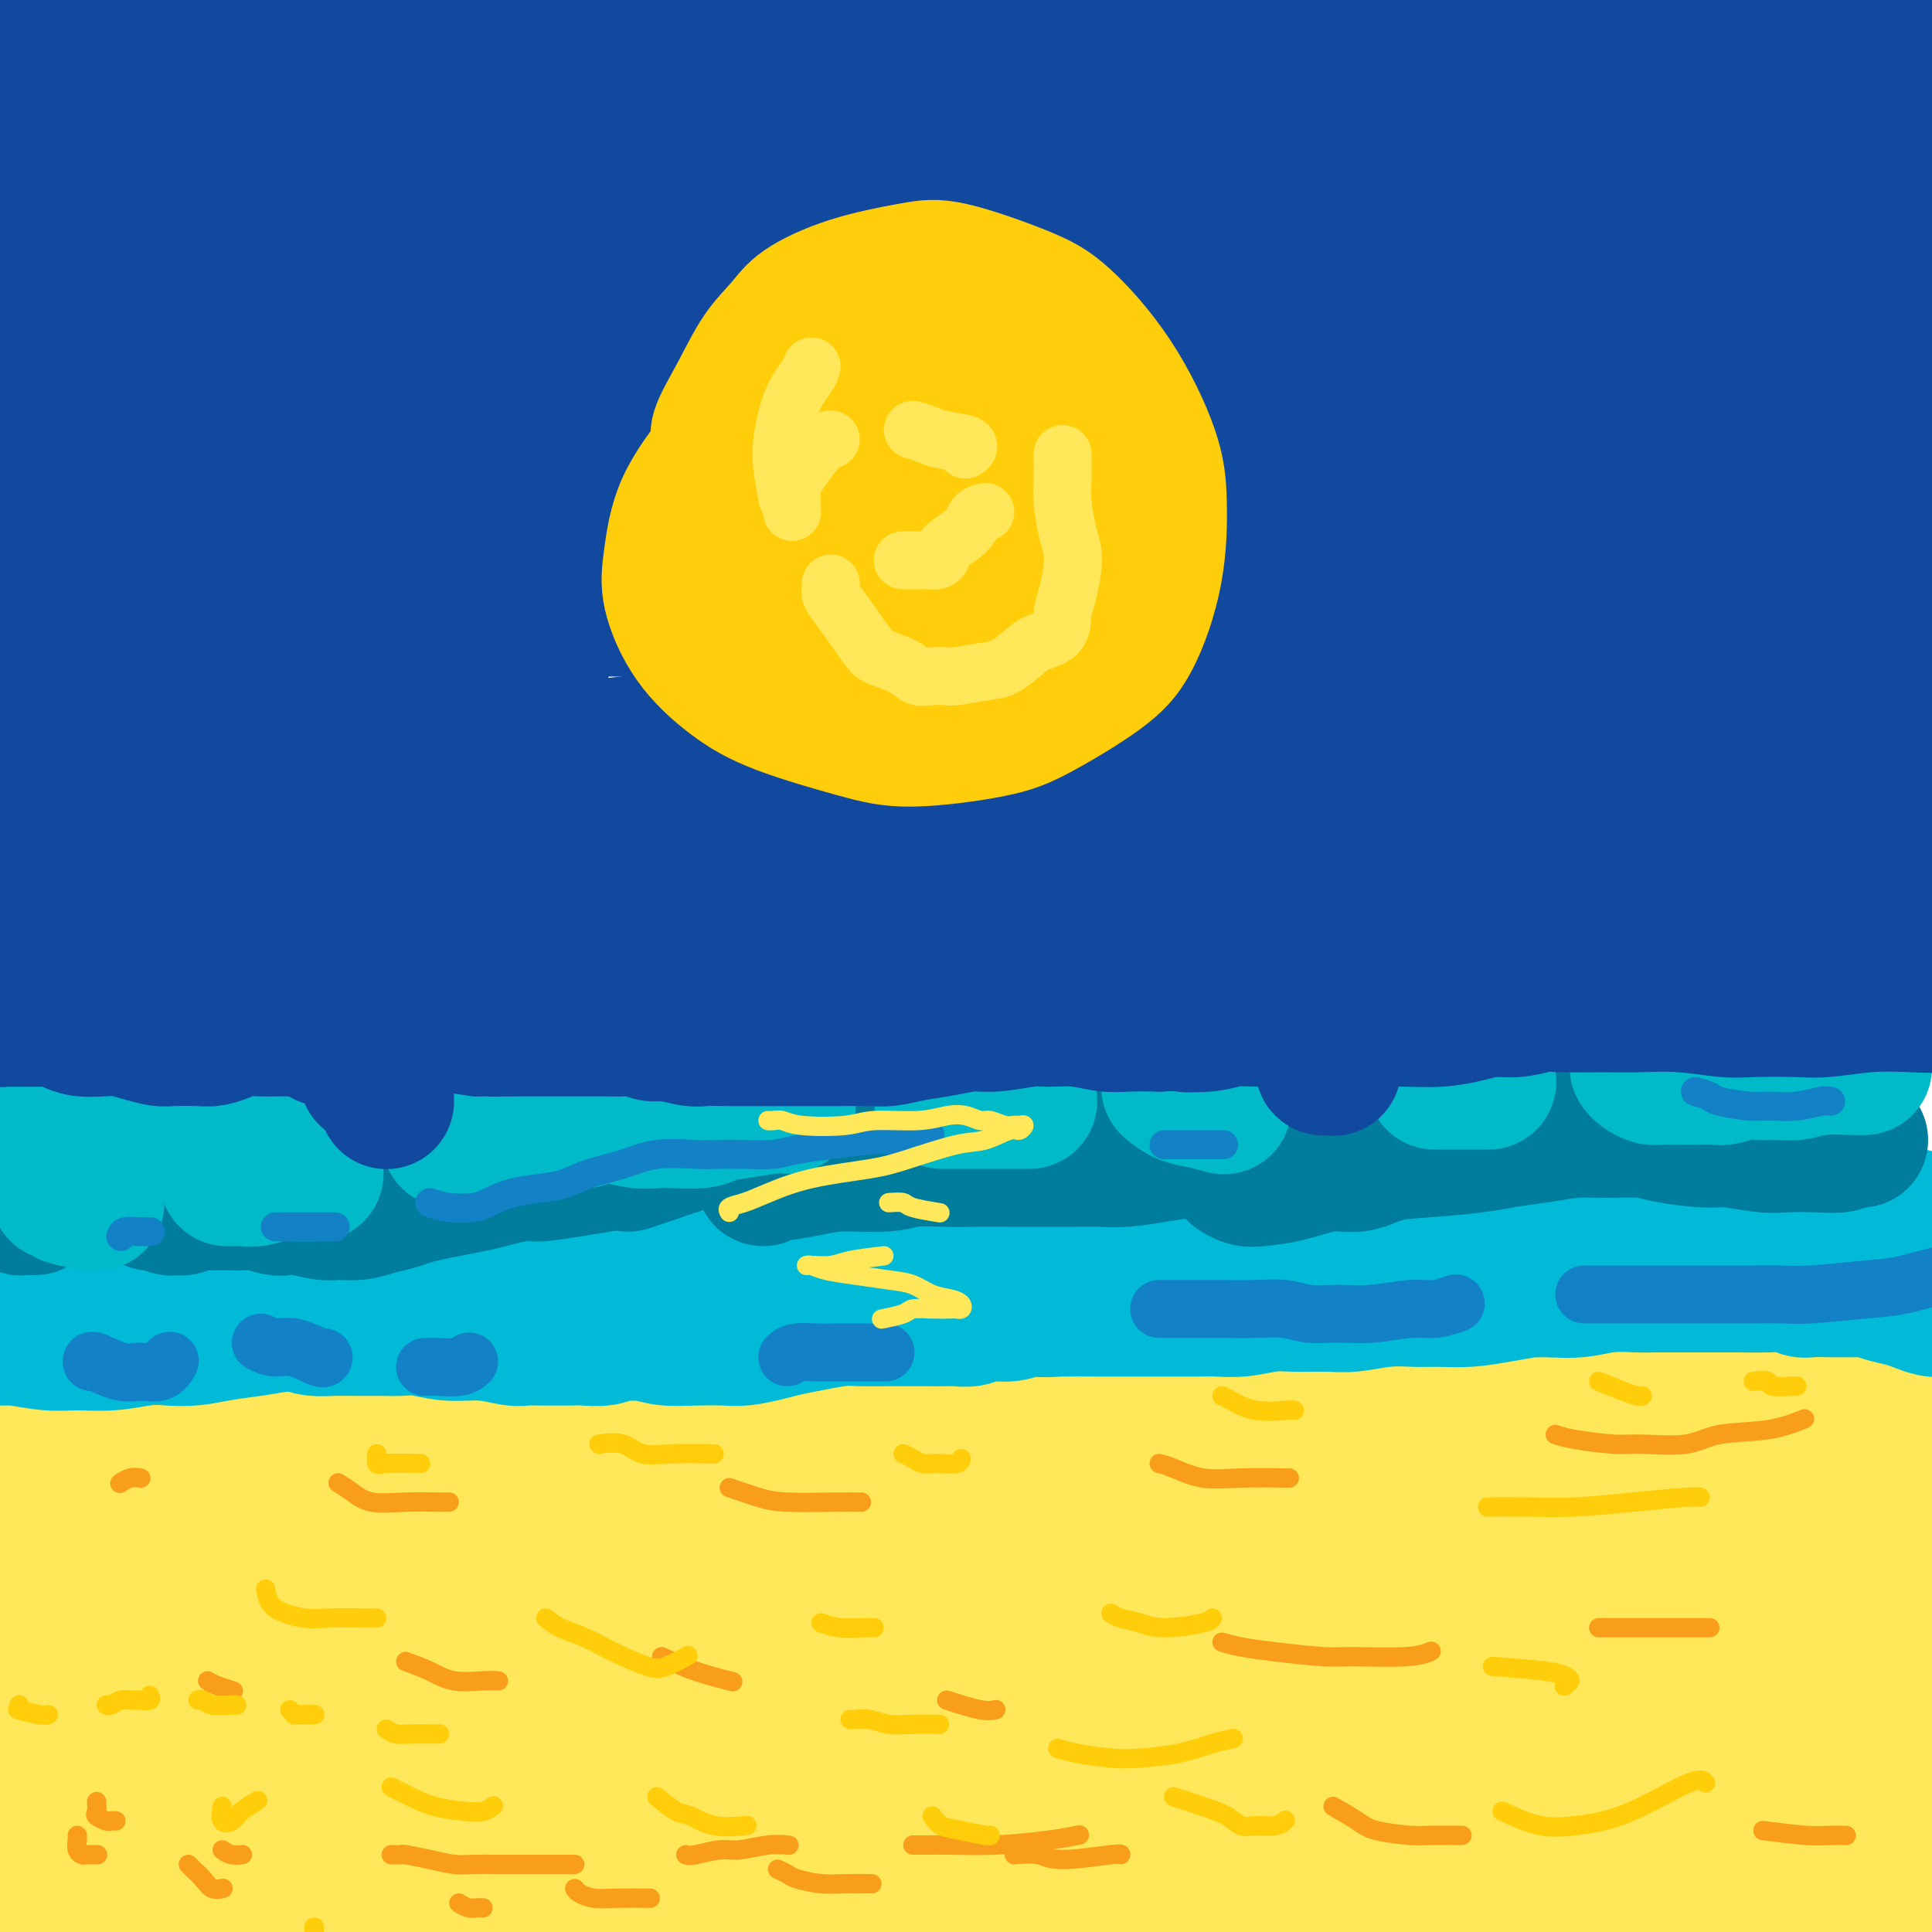 <svg viewBox='0 0 400 400' version='1.1' xmlns='http://www.w3.org/2000/svg' xmlns:xlink='http://www.w3.org/1999/xlink'><g fill='none' stroke='#FEE859' stroke-width='20' stroke-linecap='round' stroke-linejoin='round'><path d='M2,299c0.350,-0.002 0.700,-0.003 1,0c0.300,0.003 0.550,0.012 1,0c0.450,-0.012 1.101,-0.045 2,0c0.899,0.045 2.048,0.167 3,0c0.952,-0.167 1.709,-0.623 3,-1c1.291,-0.377 3.118,-0.675 5,-1c1.882,-0.325 3.821,-0.675 5,-1c1.179,-0.325 1.600,-0.623 3,-1c1.400,-0.377 3.781,-0.833 6,-1c2.219,-0.167 4.276,-0.045 6,0c1.724,0.045 3.116,0.012 5,0c1.884,-0.012 4.259,-0.003 6,0c1.741,0.003 2.847,0.001 5,0c2.153,-0.001 5.354,-0.000 8,0c2.646,0.000 4.738,0.000 7,0c2.262,-0.000 4.694,-0.000 7,0c2.306,0.000 4.486,0.000 7,0c2.514,-0.000 5.361,-0.000 9,0c3.639,0.000 8.071,0.000 11,0c2.929,-0.000 4.355,-0.001 7,0c2.645,0.001 6.510,0.002 11,0c4.490,-0.002 9.606,-0.007 14,0c4.394,0.007 8.066,0.027 12,0c3.934,-0.027 8.130,-0.101 13,0c4.870,0.101 10.414,0.375 16,0c5.586,-0.375 11.216,-1.400 17,-2c5.784,-0.600 11.724,-0.774 17,-1c5.276,-0.226 9.888,-0.504 14,-1c4.112,-0.496 7.722,-1.210 13,-2c5.278,-0.790 12.222,-1.654 19,-2c6.778,-0.346 13.389,-0.173 20,0'/><path d='M275,286c17.987,-1.404 12.953,-0.913 15,-1c2.047,-0.087 11.173,-0.753 19,-1c7.827,-0.247 14.355,-0.076 19,0c4.645,0.076 7.406,0.057 12,0c4.594,-0.057 11.022,-0.151 15,0c3.978,0.151 5.505,0.549 9,1c3.495,0.451 8.957,0.956 14,1c5.043,0.044 9.665,-0.373 14,0c4.335,0.373 8.381,1.535 10,2c1.619,0.465 0.809,0.232 0,0'/></g>
<g fill='none' stroke='#FEE859' stroke-width='28' stroke-linecap='round' stroke-linejoin='round'><path d='M25,371c0.533,0.202 1.067,0.404 4,0c2.933,-0.404 8.267,-1.413 13,-2c4.733,-0.587 8.866,-0.751 15,-1c6.134,-0.249 14.268,-0.582 21,-1c6.732,-0.418 12.061,-0.922 16,-1c3.939,-0.078 6.487,0.270 8,1c1.513,0.730 1.992,1.841 2,3c0.008,1.159 -0.454,2.367 -2,4c-1.546,1.633 -4.176,3.690 -9,6c-4.824,2.310 -11.842,4.872 -17,6c-5.158,1.128 -8.454,0.823 -15,1c-6.546,0.177 -16.341,0.834 -23,1c-6.659,0.166 -10.184,-0.161 -14,-1c-3.816,-0.839 -7.925,-2.189 -10,-3c-2.075,-0.811 -2.115,-1.082 -2,-2c0.115,-0.918 0.387,-2.481 3,-4c2.613,-1.519 7.569,-2.993 12,-4c4.431,-1.007 8.337,-1.547 15,-2c6.663,-0.453 16.084,-0.820 22,-1c5.916,-0.180 8.327,-0.173 11,0c2.673,0.173 5.606,0.512 7,2c1.394,1.488 1.247,4.126 1,6c-0.247,1.874 -0.595,2.985 -4,5c-3.405,2.015 -9.865,4.933 -15,7c-5.135,2.067 -8.943,3.281 -16,4c-7.057,0.719 -17.363,0.941 -25,1c-7.637,0.059 -12.604,-0.046 -18,-1c-5.396,-0.954 -11.222,-2.757 -14,-4c-2.778,-1.243 -2.508,-1.927 -2,-3c0.508,-1.073 1.254,-2.537 2,-4'/><path d='M-9,384c2.092,-2.080 7.321,-3.781 12,-5c4.679,-1.219 8.808,-1.958 15,-3c6.192,-1.042 14.446,-2.387 22,-3c7.554,-0.613 14.406,-0.493 19,0c4.594,0.493 6.929,1.359 9,3c2.071,1.641 3.879,4.056 5,6c1.121,1.944 1.556,3.417 0,6c-1.556,2.583 -5.103,6.276 -8,9c-2.897,2.724 -5.146,4.478 -10,6c-4.854,1.522 -12.314,2.812 -21,3c-8.686,0.188 -18.597,-0.727 -26,-2c-7.403,-1.273 -12.299,-2.905 -17,-5c-4.701,-2.095 -9.208,-4.654 -12,-7c-2.792,-2.346 -3.869,-4.478 -4,-7c-0.131,-2.522 0.684,-5.434 5,-8c4.316,-2.566 12.133,-4.788 19,-6c6.867,-1.212 12.783,-1.415 21,-2c8.217,-0.585 18.735,-1.552 26,-2c7.265,-0.448 11.278,-0.378 17,0c5.722,0.378 13.153,1.065 17,2c3.847,0.935 4.110,2.118 5,4c0.890,1.882 2.408,4.462 2,7c-0.408,2.538 -2.742,5.034 -5,7c-2.258,1.966 -4.439,3.403 -10,4c-5.561,0.597 -14.500,0.355 -22,0c-7.500,-0.355 -13.560,-0.821 -22,-3c-8.440,-2.179 -19.259,-6.070 -27,-10c-7.741,-3.930 -12.405,-7.899 -15,-11c-2.595,-3.101 -3.122,-5.335 -2,-8c1.122,-2.665 3.892,-5.761 8,-8c4.108,-2.239 9.554,-3.619 15,-5'/><path d='M7,346c7.844,-1.637 19.955,-3.230 29,-4c9.045,-0.770 15.026,-0.717 23,-1c7.974,-0.283 17.941,-0.903 26,-1c8.059,-0.097 14.208,0.329 18,1c3.792,0.671 5.225,1.588 6,3c0.775,1.412 0.891,3.318 1,5c0.109,1.682 0.210,3.141 -2,5c-2.210,1.859 -6.730,4.118 -14,5c-7.270,0.882 -17.290,0.387 -26,0c-8.710,-0.387 -16.112,-0.666 -27,-3c-10.888,-2.334 -25.264,-6.725 -34,-10c-8.736,-3.275 -11.834,-5.436 -14,-7c-2.166,-1.564 -3.401,-2.533 -3,-4c0.401,-1.467 2.436,-3.432 7,-5c4.564,-1.568 11.656,-2.739 21,-4c9.344,-1.261 20.939,-2.612 30,-4c9.061,-1.388 15.587,-2.812 22,-4c6.413,-1.188 12.712,-2.138 19,-3c6.288,-0.862 12.567,-1.636 17,-2c4.433,-0.364 7.022,-0.319 8,0c0.978,0.319 0.344,0.911 0,2c-0.344,1.089 -0.397,2.675 -4,4c-3.603,1.325 -10.755,2.391 -17,3c-6.245,0.609 -11.582,0.763 -21,0c-9.418,-0.763 -22.915,-2.442 -32,-4c-9.085,-1.558 -13.758,-2.994 -18,-4c-4.242,-1.006 -8.054,-1.582 -10,-2c-1.946,-0.418 -2.027,-0.679 -1,-1c1.027,-0.321 3.161,-0.702 5,-1c1.839,-0.298 3.383,-0.514 8,-1c4.617,-0.486 12.309,-1.243 20,-2'/><path d='M44,307c9.732,-1.138 18.061,-1.484 24,-2c5.939,-0.516 9.487,-1.201 14,-2c4.513,-0.799 9.992,-1.711 13,-2c3.008,-0.289 3.546,0.044 4,0c0.454,-0.044 0.826,-0.465 0,0c-0.826,0.465 -2.848,1.814 -5,3c-2.152,1.186 -4.435,2.207 -9,3c-4.565,0.793 -11.414,1.358 -18,2c-6.586,0.642 -12.911,1.361 -18,2c-5.089,0.639 -8.943,1.198 -12,2c-3.057,0.802 -5.319,1.846 -8,3c-2.681,1.154 -5.782,2.418 -9,3c-3.218,0.582 -6.552,0.482 -9,1c-2.448,0.518 -4.008,1.655 -6,2c-1.992,0.345 -4.415,-0.102 -6,0c-1.585,0.102 -2.334,0.753 -3,1c-0.666,0.247 -1.251,0.091 -1,0c0.251,-0.091 1.339,-0.118 3,0c1.661,0.118 3.895,0.380 10,1c6.105,0.620 16.081,1.599 28,3c11.919,1.401 25.780,3.225 37,4c11.220,0.775 19.797,0.501 29,1c9.203,0.499 19.031,1.772 29,3c9.969,1.228 20.078,2.410 28,4c7.922,1.590 13.658,3.588 17,5c3.342,1.412 4.291,2.238 4,4c-0.291,1.762 -1.821,4.458 -4,6c-2.179,1.542 -5.007,1.929 -12,3c-6.993,1.071 -18.152,2.827 -32,4c-13.848,1.173 -30.385,1.764 -43,2c-12.615,0.236 -21.307,0.118 -30,0'/><path d='M59,363c-15.494,0.575 -17.730,1.012 -19,2c-1.270,0.988 -1.575,2.527 0,4c1.575,1.473 5.030,2.879 15,5c9.970,2.121 26.456,4.957 40,7c13.544,2.043 24.146,3.293 39,4c14.854,0.707 33.961,0.873 49,1c15.039,0.127 26.012,0.216 33,0c6.988,-0.216 9.992,-0.739 12,-1c2.008,-0.261 3.021,-0.262 4,0c0.979,0.262 1.923,0.785 -2,2c-3.923,1.215 -12.712,3.121 -21,5c-8.288,1.879 -16.074,3.730 -31,5c-14.926,1.270 -36.991,1.959 -57,2c-20.009,0.041 -37.962,-0.567 -49,-1c-11.038,-0.433 -15.161,-0.690 -18,-1c-2.839,-0.310 -4.395,-0.671 -1,0c3.395,0.671 11.740,2.375 27,4c15.260,1.625 37.435,3.172 55,4c17.565,0.828 30.522,0.936 49,0c18.478,-0.936 42.479,-2.916 63,-6c20.521,-3.084 37.563,-7.272 49,-10c11.437,-2.728 17.270,-3.998 22,-5c4.730,-1.002 8.358,-1.737 10,-2c1.642,-0.263 1.299,-0.053 0,1c-1.299,1.053 -3.554,2.950 -13,6c-9.446,3.050 -26.085,7.252 -41,11c-14.915,3.748 -28.107,7.043 -51,9c-22.893,1.957 -55.487,2.576 -79,2c-23.513,-0.576 -37.946,-2.347 -54,-5c-16.054,-2.653 -33.730,-6.186 -42,-8c-8.270,-1.814 -7.135,-1.907 -6,-2'/><path d='M42,396c-4.653,-0.897 7.714,1.861 19,4c11.286,2.139 21.493,3.660 41,6c19.507,2.340 48.316,5.501 78,6c29.684,0.499 60.244,-1.663 84,-4c23.756,-2.337 40.709,-4.847 56,-8c15.291,-3.153 28.920,-6.948 43,-10c14.080,-3.052 28.612,-5.361 37,-7c8.388,-1.639 10.630,-2.606 12,-3c1.370,-0.394 1.866,-0.214 1,0c-0.866,0.214 -3.093,0.461 -10,2c-6.907,1.539 -18.495,4.368 -38,7c-19.505,2.632 -46.927,5.065 -70,6c-23.073,0.935 -41.797,0.371 -59,0c-17.203,-0.371 -32.884,-0.549 -46,-2c-13.116,-1.451 -23.666,-4.174 -29,-6c-5.334,-1.826 -5.452,-2.757 -5,-3c0.452,-0.243 1.472,0.200 7,0c5.528,-0.200 15.563,-1.042 33,0c17.437,1.042 42.276,3.969 64,5c21.724,1.031 40.333,0.167 59,0c18.667,-0.167 37.392,0.362 53,0c15.608,-0.362 28.100,-1.616 39,-3c10.900,-1.384 20.207,-2.900 25,-4c4.793,-1.100 5.070,-1.786 4,-2c-1.070,-0.214 -3.487,0.043 -7,0c-3.513,-0.043 -8.122,-0.388 -20,0c-11.878,0.388 -31.025,1.507 -57,2c-25.975,0.493 -58.777,0.359 -84,-1c-25.223,-1.359 -42.868,-3.943 -62,-7c-19.132,-3.057 -39.752,-6.588 -52,-9c-12.248,-2.412 -16.124,-3.706 -20,-5'/><path d='M138,360c-12.322,-2.356 -7.126,-1.246 -4,-1c3.126,0.246 4.181,-0.373 8,0c3.819,0.373 10.401,1.739 27,4c16.599,2.261 43.215,5.416 64,7c20.785,1.584 35.739,1.597 58,1c22.261,-0.597 51.830,-1.805 71,-4c19.170,-2.195 27.942,-5.375 38,-8c10.058,-2.625 21.403,-4.693 27,-6c5.597,-1.307 5.448,-1.853 5,-2c-0.448,-0.147 -1.194,0.107 -6,1c-4.806,0.893 -13.672,2.427 -30,5c-16.328,2.573 -40.117,6.186 -62,8c-21.883,1.814 -41.858,1.828 -62,2c-20.142,0.172 -40.450,0.500 -63,-1c-22.550,-1.500 -47.342,-4.829 -65,-8c-17.658,-3.171 -28.181,-6.183 -35,-8c-6.819,-1.817 -9.933,-2.437 -12,-4c-2.067,-1.563 -3.087,-4.067 -2,-5c1.087,-0.933 4.280,-0.295 12,0c7.720,0.295 19.966,0.245 37,1c17.034,0.755 38.854,2.313 56,3c17.146,0.687 29.616,0.503 47,0c17.384,-0.503 39.680,-1.323 57,-3c17.320,-1.677 29.663,-4.210 38,-6c8.337,-1.790 12.668,-2.838 16,-4c3.332,-1.162 5.666,-2.438 7,-3c1.334,-0.562 1.667,-0.410 -3,0c-4.667,0.410 -14.333,1.079 -24,2c-9.667,0.921 -19.333,2.094 -38,4c-18.667,1.906 -46.333,4.545 -67,6c-20.667,1.455 -34.333,1.728 -48,2'/><path d='M185,343c-36.437,2.799 -37.531,2.797 -43,3c-5.469,0.203 -15.313,0.612 -21,1c-5.687,0.388 -7.217,0.754 -9,0c-1.783,-0.754 -3.818,-2.628 -2,-4c1.818,-1.372 7.489,-2.241 15,-3c7.511,-0.759 16.861,-1.407 26,-2c9.139,-0.593 18.066,-1.133 30,-2c11.934,-0.867 26.873,-2.063 40,-4c13.127,-1.937 24.441,-4.615 32,-6c7.559,-1.385 11.362,-1.478 15,-2c3.638,-0.522 7.111,-1.475 9,-2c1.889,-0.525 2.195,-0.623 0,0c-2.195,0.623 -6.890,1.966 -12,3c-5.110,1.034 -10.636,1.759 -22,2c-11.364,0.241 -28.566,-0.000 -45,0c-16.434,0.000 -32.099,0.243 -44,0c-11.901,-0.243 -20.037,-0.971 -25,-1c-4.963,-0.029 -6.752,0.642 -8,0c-1.248,-0.642 -1.956,-2.598 -2,-4c-0.044,-1.402 0.575,-2.250 3,-4c2.425,-1.750 6.655,-4.402 13,-6c6.345,-1.598 14.804,-2.141 22,-3c7.196,-0.859 13.130,-2.035 19,-3c5.870,-0.965 11.678,-1.721 17,-3c5.322,-1.279 10.159,-3.083 13,-4c2.841,-0.917 3.685,-0.949 4,-1c0.315,-0.051 0.101,-0.121 -2,0c-2.101,0.121 -6.089,0.435 -12,1c-5.911,0.565 -13.745,1.383 -20,2c-6.255,0.617 -10.930,1.033 -16,2c-5.070,0.967 -10.535,2.483 -16,4'/><path d='M144,307c-11.479,1.723 -7.177,1.531 -7,2c0.177,0.469 -3.773,1.600 -6,2c-2.227,0.400 -2.732,0.069 -4,0c-1.268,-0.069 -3.301,0.122 -4,0c-0.699,-0.122 -0.066,-0.558 0,-1c0.066,-0.442 -0.437,-0.889 1,-1c1.437,-0.111 4.812,0.114 8,0c3.188,-0.114 6.187,-0.566 11,-1c4.813,-0.434 11.440,-0.848 19,-1c7.560,-0.152 16.055,-0.041 23,0c6.945,0.041 12.341,0.011 18,0c5.659,-0.011 11.582,-0.003 18,0c6.418,0.003 13.331,0.001 19,0c5.669,-0.001 10.094,-0.001 13,0c2.906,0.001 4.293,0.001 5,0c0.707,-0.001 0.735,-0.004 1,0c0.265,0.004 0.769,0.016 -1,0c-1.769,-0.016 -5.810,-0.059 -9,0c-3.190,0.059 -5.529,0.220 -7,0c-1.471,-0.220 -2.074,-0.821 0,-1c2.074,-0.179 6.827,0.065 16,0c9.173,-0.065 22.768,-0.438 33,-1c10.232,-0.562 17.102,-1.314 27,-2c9.898,-0.686 22.825,-1.307 31,-2c8.175,-0.693 11.597,-1.459 15,-2c3.403,-0.541 6.786,-0.857 8,-1c1.214,-0.143 0.259,-0.113 -2,0c-2.259,0.113 -5.822,0.309 -10,1c-4.178,0.691 -8.971,1.878 -19,3c-10.029,1.122 -25.294,2.178 -39,3c-13.706,0.822 -25.853,1.411 -38,2'/><path d='M264,307c-20.257,1.844 -16.898,1.955 -17,2c-0.102,0.045 -3.665,0.024 -5,0c-1.335,-0.024 -0.441,-0.052 3,0c3.441,0.052 9.429,0.182 19,0c9.571,-0.182 22.725,-0.678 33,-1c10.275,-0.322 17.673,-0.472 28,-1c10.327,-0.528 23.584,-1.435 34,-2c10.416,-0.565 17.990,-0.789 23,-1c5.010,-0.211 7.454,-0.409 9,-1c1.546,-0.591 2.192,-1.577 2,-2c-0.192,-0.423 -1.221,-0.285 -5,0c-3.779,0.285 -10.306,0.717 -21,1c-10.694,0.283 -25.554,0.418 -37,1c-11.446,0.582 -19.479,1.610 -26,2c-6.521,0.390 -11.531,0.143 -14,0c-2.469,-0.143 -2.395,-0.183 1,0c3.395,0.183 10.113,0.590 17,1c6.887,0.410 13.942,0.824 24,1c10.058,0.176 23.118,0.116 36,0c12.882,-0.116 25.586,-0.287 35,0c9.414,0.287 15.536,1.034 21,2c5.464,0.966 10.269,2.153 13,3c2.731,0.847 3.390,1.354 1,2c-2.390,0.646 -7.827,1.431 -14,2c-6.173,0.569 -13.082,0.923 -25,2c-11.918,1.077 -28.845,2.877 -46,4c-17.155,1.123 -34.536,1.569 -46,2c-11.464,0.431 -17.009,0.847 -22,1c-4.991,0.153 -9.426,0.044 -10,0c-0.574,-0.044 2.713,-0.022 6,0'/><path d='M281,325c4.274,0.226 11.960,0.792 20,1c8.040,0.208 16.435,0.058 28,0c11.565,-0.058 26.300,-0.023 39,0c12.700,0.023 23.364,0.035 32,0c8.636,-0.035 15.243,-0.117 19,0c3.757,0.117 4.663,0.433 5,1c0.337,0.567 0.104,1.384 -2,2c-2.104,0.616 -6.079,1.030 -15,2c-8.921,0.970 -22.786,2.494 -34,4c-11.214,1.506 -19.776,2.993 -30,4c-10.224,1.007 -22.111,1.534 -28,2c-5.889,0.466 -5.782,0.871 -4,1c1.782,0.129 5.237,-0.018 10,0c4.763,0.018 10.832,0.200 22,0c11.168,-0.200 27.433,-0.784 38,-1c10.567,-0.216 15.434,-0.066 22,0c6.566,0.066 14.829,0.048 19,0c4.171,-0.048 4.250,-0.124 4,0c-0.250,0.124 -0.831,0.449 -6,1c-5.169,0.551 -14.928,1.328 -24,2c-9.072,0.672 -17.456,1.240 -30,2c-12.544,0.760 -29.248,1.712 -40,2c-10.752,0.288 -15.552,-0.088 -16,0c-0.448,0.088 3.458,0.641 9,1c5.542,0.359 12.721,0.525 20,1c7.279,0.475 14.658,1.258 23,2c8.342,0.742 17.647,1.442 23,2c5.353,0.558 6.754,0.974 8,1c1.246,0.026 2.335,-0.339 -2,-1c-4.335,-0.661 -14.096,-1.617 -22,-2c-7.904,-0.383 -13.952,-0.191 -20,0'/><path d='M349,352c-7.333,-0.500 -3.667,-0.250 0,0'/></g>
<g fill='none' stroke='#F99E1B' stroke-width='4' stroke-linecap='round' stroke-linejoin='round'><path d='M16,380c0.026,0.226 0.053,0.453 0,1c-0.053,0.547 -0.185,1.415 0,2c0.185,0.585 0.689,0.889 1,1c0.311,0.111 0.430,0.030 1,0c0.570,-0.030 1.591,-0.009 2,0c0.409,0.009 0.204,0.004 0,0'/><path d='M46,383c0.619,0.423 1.238,0.845 2,1c0.762,0.155 1.667,0.042 2,0c0.333,-0.042 0.095,-0.012 0,0c-0.095,0.012 -0.048,0.006 0,0'/><path d='M81,384c0.849,0.022 1.699,0.044 2,0c0.301,-0.044 0.055,-0.155 1,0c0.945,0.155 3.083,0.578 5,1c1.917,0.422 3.614,0.845 5,1c1.386,0.155 2.463,0.041 4,0c1.537,-0.041 3.536,-0.011 5,0c1.464,0.011 2.392,0.003 4,0c1.608,-0.003 3.895,-0.001 6,0c2.105,0.001 4.028,0.000 5,0c0.972,-0.000 0.992,-0.000 1,0c0.008,0.000 0.004,0.000 0,0'/><path d='M142,384c0.360,0.121 0.721,0.243 2,0c1.279,-0.243 3.478,-0.850 5,-1c1.522,-0.150 2.367,0.156 4,0c1.633,-0.156 4.055,-0.773 6,-1c1.945,-0.227 3.413,-0.065 4,0c0.587,0.065 0.294,0.032 0,0'/><path d='M189,382c0.898,0.006 1.797,0.012 3,0c1.203,-0.012 2.712,-0.042 5,0c2.288,0.042 5.356,0.156 9,0c3.644,-0.156 7.866,-0.580 11,-1c3.134,-0.420 5.181,-0.834 6,-1c0.819,-0.166 0.409,-0.083 0,0'/><path d='M276,374c1.853,1.072 3.706,2.144 5,3c1.294,0.856 2.029,1.497 4,2c1.971,0.503 5.178,0.867 7,1c1.822,0.133 2.260,0.036 4,0c1.740,-0.036 4.783,-0.010 6,0c1.217,0.010 0.609,0.005 0,0'/><path d='M365,379c3.327,0.423 6.655,0.845 9,1c2.345,0.155 3.708,0.042 5,0c1.292,-0.042 2.512,-0.012 3,0c0.488,0.012 0.244,0.006 0,0'/><path d='M43,348c0.511,0.311 1.022,0.622 2,1c0.978,0.378 2.422,0.822 3,1c0.578,0.178 0.289,0.089 0,0'/><path d='M84,344c1.705,0.619 3.410,1.238 5,2c1.590,0.762 3.065,1.668 5,2c1.935,0.332 4.329,0.089 6,0c1.671,-0.089 2.620,-0.026 3,0c0.380,0.026 0.190,0.013 0,0'/><path d='M137,343c2.178,1.044 4.356,2.089 7,3c2.644,0.911 5.756,1.689 7,2c1.244,0.311 0.622,0.156 0,0'/><path d='M196,352c2.622,0.844 5.244,1.689 7,2c1.756,0.311 2.644,0.089 3,0c0.356,-0.089 0.178,-0.044 0,0'/><path d='M253,340c1.174,0.340 2.347,0.681 4,1c1.653,0.319 3.785,0.618 7,1c3.215,0.382 7.513,0.848 10,1c2.487,0.152 3.161,-0.011 6,0c2.839,0.011 7.841,0.195 11,0c3.159,-0.195 4.474,-0.770 5,-1c0.526,-0.230 0.263,-0.115 0,0'/><path d='M331,337c2.362,0.000 4.724,0.000 7,0c2.276,0.000 4.466,0.000 7,0c2.534,0.000 5.413,0.000 7,0c1.587,0.000 1.882,0.000 2,0c0.118,-0.000 0.059,0.000 0,0'/><path d='M25,307c-0.167,0.113 -0.333,0.226 0,0c0.333,-0.226 1.167,-0.792 2,-1c0.833,-0.208 1.667,-0.060 2,0c0.333,0.060 0.167,0.030 0,0'/><path d='M70,307c0.975,0.619 1.950,1.238 3,2c1.050,0.762 2.176,1.668 4,2c1.824,0.332 4.344,0.089 7,0c2.656,-0.089 5.446,-0.024 7,0c1.554,0.024 1.873,0.007 2,0c0.127,-0.007 0.064,-0.003 0,0'/><path d='M151,308c2.120,0.732 4.239,1.464 6,2c1.761,0.536 3.163,0.876 6,1c2.837,0.124 7.110,0.033 10,0c2.890,-0.033 4.397,-0.010 5,0c0.603,0.010 0.301,0.005 0,0'/><path d='M240,303c0.759,0.196 1.518,0.392 3,1c1.482,0.608 3.686,1.627 6,2c2.314,0.373 4.738,0.100 8,0c3.262,-0.100 7.360,-0.029 9,0c1.640,0.029 0.820,0.014 0,0'/><path d='M322,297c0.904,0.305 1.808,0.611 4,1c2.192,0.389 5.672,0.863 8,1c2.328,0.137 3.504,-0.062 6,0c2.496,0.062 6.313,0.384 9,0c2.688,-0.384 4.246,-1.474 7,-2c2.754,-0.526 6.703,-0.488 10,-1c3.297,-0.512 5.942,-1.575 7,-2c1.058,-0.425 0.529,-0.213 0,0'/></g>
<g fill='none' stroke='#FEE859' stroke-width='4' stroke-linecap='round' stroke-linejoin='round'><path d='M4,326c-0.018,0.115 -0.036,0.231 0,0c0.036,-0.231 0.126,-0.808 1,-1c0.874,-0.192 2.533,0.000 4,0c1.467,0.000 2.741,-0.192 4,0c1.259,0.192 2.503,0.769 3,1c0.497,0.231 0.249,0.115 0,0'/><path d='M38,327c-0.182,0.000 -0.364,0.000 0,0c0.364,0.000 1.273,0.000 2,0c0.727,0.000 1.273,0.000 2,0c0.727,0.000 1.636,0.000 2,0c0.364,-0.000 0.182,0.000 0,0'/><path d='M65,328c0.679,0.000 1.357,0.000 2,0c0.643,0.000 1.250,0.000 2,0c0.750,-0.000 1.643,0.000 2,0c0.357,-0.000 0.179,0.000 0,0'/><path d='M91,327c0.658,0.306 1.315,0.611 2,1c0.685,0.389 1.396,0.861 2,1c0.604,0.139 1.101,-0.054 2,0c0.899,0.054 2.200,0.355 3,0c0.800,-0.355 1.100,-1.365 2,-2c0.900,-0.635 2.400,-0.896 3,-1c0.600,-0.104 0.300,-0.052 0,0'/><path d='M126,320c0.504,0.308 1.009,0.616 2,1c0.991,0.384 2.470,0.845 3,1c0.530,0.155 0.112,0.003 1,0c0.888,-0.003 3.083,0.144 4,0c0.917,-0.144 0.554,-0.577 2,-1c1.446,-0.423 4.699,-0.835 6,-1c1.301,-0.165 0.651,-0.082 0,0'/><path d='M168,316c2.475,0.022 4.951,0.045 7,0c2.049,-0.045 3.673,-0.156 5,0c1.327,0.156 2.357,0.581 3,1c0.643,0.419 0.898,0.834 1,1c0.102,0.166 0.051,0.083 0,0'/></g>
<g fill='none' stroke='#F99E1B' stroke-width='4' stroke-linecap='round' stroke-linejoin='round'><path d='M20,373c0.055,0.762 0.109,1.525 0,2c-0.109,0.475 -0.383,0.663 0,1c0.383,0.337 1.422,0.822 2,1c0.578,0.178 0.694,0.048 1,0c0.306,-0.048 0.802,-0.014 1,0c0.198,0.014 0.099,0.007 0,0'/><path d='M39,386c0.241,0.257 0.482,0.514 1,1c0.518,0.486 1.314,1.203 2,2c0.686,0.797 1.262,1.676 2,2c0.738,0.324 1.640,0.093 2,0c0.360,-0.093 0.180,-0.046 0,0'/><path d='M95,394c0.649,0.423 1.298,0.845 2,1c0.702,0.155 1.458,0.042 2,0c0.542,-0.042 0.869,-0.012 1,0c0.131,0.012 0.065,0.006 0,0'/><path d='M119,391c0.187,0.309 0.373,0.619 1,1c0.627,0.381 1.694,0.834 3,1c1.306,0.166 2.852,0.045 5,0c2.148,-0.045 4.900,-0.013 6,0c1.100,0.013 0.550,0.006 0,0'/><path d='M161,387c0.741,0.340 1.481,0.679 2,1c0.519,0.321 0.816,0.622 2,1c1.184,0.378 3.256,0.833 5,1c1.744,0.167 3.162,0.045 5,0c1.838,-0.045 4.097,-0.013 5,0c0.903,0.013 0.452,0.006 0,0'/><path d='M210,384c1.834,-0.144 3.668,-0.287 5,0c1.332,0.287 2.161,1.005 5,1c2.839,-0.005 7.687,-0.732 10,-1c2.313,-0.268 2.089,-0.077 2,0c-0.089,0.077 -0.045,0.038 0,0'/></g>
<g fill='none' stroke='#FFCD0A' stroke-width='4' stroke-linecap='round' stroke-linejoin='round'><path d='M4,353c-0.028,0.415 -0.056,0.829 0,1c0.056,0.171 0.197,0.098 0,0c-0.197,-0.098 -0.733,-0.222 0,0c0.733,0.222 2.736,0.791 4,1c1.264,0.209 1.790,0.060 2,0c0.210,-0.060 0.105,-0.030 0,0'/><path d='M22,353c0.245,0.114 0.490,0.228 1,0c0.510,-0.228 1.285,-0.797 2,-1c0.715,-0.203 1.368,-0.041 2,0c0.632,0.041 1.241,-0.041 2,0c0.759,0.041 1.666,0.203 2,0c0.334,-0.203 0.095,-0.772 0,-1c-0.095,-0.228 -0.048,-0.114 0,0'/><path d='M41,352c0.309,-0.113 0.619,-0.226 1,0c0.381,0.226 0.834,0.793 2,1c1.166,0.207 3.045,0.056 4,0c0.955,-0.056 0.987,-0.016 1,0c0.013,0.016 0.006,0.008 0,0'/><path d='M60,354c0.467,0.423 0.935,0.845 1,1c0.065,0.155 -0.271,0.041 0,0c0.271,-0.041 1.150,-0.011 2,0c0.850,0.011 1.671,0.003 2,0c0.329,-0.003 0.164,-0.002 0,0'/><path d='M80,358c0.611,0.423 1.222,0.845 2,1c0.778,0.155 1.724,0.041 3,0c1.276,-0.041 2.882,-0.011 4,0c1.118,0.011 1.748,0.003 2,0c0.252,-0.003 0.126,-0.002 0,0'/><path d='M176,356c0.174,0.030 0.349,0.061 1,0c0.651,-0.061 1.779,-0.212 3,0c1.221,0.212 2.533,0.789 4,1c1.467,0.211 3.087,0.057 5,0c1.913,-0.057 4.118,-0.016 5,0c0.882,0.016 0.441,0.008 0,0'/><path d='M219,362c1.028,0.314 2.056,0.628 4,1c1.944,0.372 4.805,0.804 7,1c2.195,0.196 3.723,0.158 6,0c2.277,-0.158 5.301,-0.434 8,-1c2.699,-0.566 5.073,-1.422 7,-2c1.927,-0.578 3.408,-0.880 4,-1c0.592,-0.120 0.296,-0.060 0,0'/><path d='M309,345c4.234,0.332 8.469,0.663 11,1c2.531,0.337 3.359,0.678 4,1c0.641,0.322 1.096,0.625 1,1c-0.096,0.375 -0.742,0.821 -1,1c-0.258,0.179 -0.129,0.089 0,0'/><path d='M63,406c0.453,-0.959 0.906,-1.917 1,-2c0.094,-0.083 -0.171,0.710 0,0c0.171,-0.710 0.777,-2.922 1,-4c0.223,-1.078 0.064,-1.022 0,-1c-0.064,0.022 -0.032,0.011 0,0'/><path d='M46,374c-0.190,1.223 -0.380,2.447 0,3c0.380,0.553 1.329,0.437 2,0c0.671,-0.437 1.065,-1.195 2,-2c0.935,-0.805 2.410,-1.659 3,-2c0.590,-0.341 0.295,-0.171 0,0'/><path d='M81,370c1.278,0.647 2.556,1.294 4,2c1.444,0.706 3.053,1.471 5,2c1.947,0.529 4.233,0.822 6,1c1.767,0.178 3.014,0.240 4,0c0.986,-0.240 1.710,-0.783 2,-1c0.290,-0.217 0.145,-0.109 0,0'/><path d='M136,372c1.455,1.215 2.909,2.431 4,3c1.091,0.569 1.818,0.493 3,1c1.182,0.507 2.818,1.598 5,2c2.182,0.402 4.909,0.115 6,0c1.091,-0.115 0.545,-0.057 0,0'/><path d='M193,376c0.536,0.762 1.072,1.525 2,2c0.928,0.475 2.249,0.663 4,1c1.751,0.337 3.933,0.821 5,1c1.067,0.179 1.019,0.051 1,0c-0.019,-0.051 -0.010,-0.026 0,0'/><path d='M243,372c2.044,0.680 4.088,1.360 6,2c1.912,0.640 3.693,1.240 5,2c1.307,0.760 2.140,1.682 3,2c0.860,0.318 1.746,0.034 3,0c1.254,-0.034 2.876,0.183 4,0c1.124,-0.183 1.750,-0.767 2,-1c0.250,-0.233 0.125,-0.117 0,0'/><path d='M311,375c2.726,1.251 5.451,2.502 8,3c2.549,0.498 4.921,0.242 7,0c2.079,-0.242 3.864,-0.471 6,-1c2.136,-0.529 4.624,-1.358 8,-3c3.376,-1.642 7.640,-4.096 10,-5c2.360,-0.904 2.817,-0.258 3,0c0.183,0.258 0.091,0.129 0,0'/><path d='M55,329c0.257,1.464 0.514,2.928 2,4c1.486,1.072 4.202,1.751 6,2c1.798,0.249 2.678,0.067 5,0c2.322,-0.067 6.087,-0.018 8,0c1.913,0.018 1.975,0.005 2,0c0.025,-0.005 0.012,-0.003 0,0'/><path d='M113,335c0.833,0.687 1.667,1.373 3,2c1.333,0.627 3.167,1.194 5,2c1.833,0.806 3.665,1.851 6,3c2.335,1.149 5.172,2.401 7,3c1.828,0.599 2.646,0.546 4,0c1.354,-0.546 3.244,-1.585 4,-2c0.756,-0.415 0.378,-0.208 0,0'/><path d='M170,336c1.185,0.423 2.369,0.845 4,1c1.631,0.155 3.708,0.042 5,0c1.292,-0.042 1.798,-0.012 2,0c0.202,0.012 0.101,0.006 0,0'/><path d='M230,334c0.483,0.346 0.967,0.691 2,1c1.033,0.309 2.617,0.580 4,1c1.383,0.420 2.567,0.989 5,1c2.433,0.011 6.117,-0.535 8,-1c1.883,-0.465 1.967,-0.847 2,-1c0.033,-0.153 0.017,-0.076 0,0'/><path d='M308,312c2.530,-0.022 5.060,-0.044 8,0c2.940,0.044 6.291,0.156 10,0c3.709,-0.156 7.778,-0.578 12,-1c4.222,-0.422 8.598,-0.844 11,-1c2.402,-0.156 2.829,-0.044 3,0c0.171,0.044 0.085,0.022 0,0'/><path d='M78,301c-0.053,0.845 -0.105,1.691 0,2c0.105,0.309 0.368,0.083 2,0c1.632,-0.083 4.632,-0.022 6,0c1.368,0.022 1.105,0.006 1,0c-0.105,-0.006 -0.053,-0.003 0,0'/><path d='M124,299c1.778,-0.226 3.557,-0.453 5,0c1.443,0.453 2.552,1.585 4,2c1.448,0.415 3.236,0.112 6,0c2.764,-0.112 6.504,-0.032 8,0c1.496,0.032 0.748,0.016 0,0'/><path d='M187,301c0.679,0.307 1.359,0.615 2,1c0.641,0.385 1.244,0.849 2,1c0.756,0.151 1.667,-0.011 3,0c1.333,0.011 3.090,0.195 4,0c0.910,-0.195 0.974,-0.770 1,-1c0.026,-0.230 0.013,-0.115 0,0'/><path d='M253,289c0.445,0.196 0.890,0.392 2,1c1.110,0.608 2.885,1.627 5,2c2.115,0.373 4.569,0.100 6,0c1.431,-0.100 1.837,-0.029 2,0c0.163,0.029 0.081,0.014 0,0'/><path d='M331,286c1.804,0.732 3.607,1.464 5,2c1.393,0.536 2.375,0.875 3,1c0.625,0.125 0.893,0.036 1,0c0.107,-0.036 0.054,-0.018 0,0'/><path d='M363,286c1.268,-0.113 2.536,-0.226 3,0c0.464,0.226 0.124,0.793 1,1c0.876,0.207 2.967,0.056 4,0c1.033,-0.056 1.010,-0.016 1,0c-0.010,0.016 -0.005,0.008 0,0'/></g>
<g fill='none' stroke='#00BAD8' stroke-width='28' stroke-linecap='round' stroke-linejoin='round'><path d='M8,271c0.258,-0.000 0.516,-0.000 1,0c0.484,0.000 1.192,0.001 2,0c0.808,-0.001 1.714,-0.004 3,0c1.286,0.004 2.953,0.015 4,0c1.047,-0.015 1.474,-0.058 2,0c0.526,0.058 1.151,0.215 2,0c0.849,-0.215 1.923,-0.804 3,-1c1.077,-0.196 2.156,0.000 3,0c0.844,-0.000 1.451,-0.197 2,0c0.549,0.197 1.038,0.789 2,1c0.962,0.211 2.395,0.043 3,0c0.605,-0.043 0.382,0.041 1,0c0.618,-0.041 2.077,-0.207 3,0c0.923,0.207 1.310,0.788 2,1c0.690,0.212 1.683,0.057 3,0c1.317,-0.057 2.957,-0.014 4,0c1.043,0.014 1.489,0.000 2,0c0.511,-0.000 1.087,0.014 2,0c0.913,-0.014 2.163,-0.055 3,0c0.837,0.055 1.262,0.207 2,0c0.738,-0.207 1.788,-0.774 3,-1c1.212,-0.226 2.585,-0.112 4,0c1.415,0.112 2.871,0.222 4,0c1.129,-0.222 1.931,-0.775 3,-1c1.069,-0.225 2.403,-0.120 4,0c1.597,0.120 3.455,0.257 5,0c1.545,-0.257 2.776,-0.909 4,-1c1.224,-0.091 2.442,0.378 4,0c1.558,-0.378 3.458,-1.602 5,-2c1.542,-0.398 2.726,0.029 4,0c1.274,-0.029 2.637,-0.515 4,-1'/><path d='M101,266c8.087,-1.107 5.306,-0.874 5,-1c-0.306,-0.126 1.863,-0.612 4,-1c2.137,-0.388 4.242,-0.678 6,-1c1.758,-0.322 3.168,-0.675 5,-1c1.832,-0.325 4.085,-0.623 6,-1c1.915,-0.377 3.492,-0.833 5,-1c1.508,-0.167 2.947,-0.045 5,0c2.053,0.045 4.718,0.012 7,0c2.282,-0.012 4.179,-0.003 6,0c1.821,0.003 3.566,0.001 6,0c2.434,-0.001 5.559,-0.002 8,0c2.441,0.002 4.200,0.008 6,0c1.800,-0.008 3.641,-0.030 6,0c2.359,0.030 5.237,0.113 7,0c1.763,-0.113 2.411,-0.423 4,0c1.589,0.423 4.117,1.577 6,2c1.883,0.423 3.119,0.114 5,0c1.881,-0.114 4.405,-0.033 6,0c1.595,0.033 2.259,0.019 4,0c1.741,-0.019 4.557,-0.044 7,0c2.443,0.044 4.512,0.156 6,0c1.488,-0.156 2.396,-0.580 4,-1c1.604,-0.420 3.904,-0.834 5,-1c1.096,-0.166 0.987,-0.083 2,0c1.013,0.083 3.146,0.166 5,0c1.854,-0.166 3.429,-0.580 5,-1c1.571,-0.420 3.139,-0.844 5,-1c1.861,-0.156 4.014,-0.042 6,0c1.986,0.042 3.804,0.011 6,0c2.196,-0.011 4.770,-0.003 7,0c2.230,0.003 4.115,0.002 6,0'/><path d='M272,258c9.276,-0.616 6.965,-0.155 7,0c0.035,0.155 2.415,0.004 4,0c1.585,-0.004 2.376,0.140 4,0c1.624,-0.140 4.081,-0.563 6,-1c1.919,-0.437 3.300,-0.887 5,-1c1.700,-0.113 3.718,0.110 6,0c2.282,-0.110 4.827,-0.554 7,-1c2.173,-0.446 3.974,-0.894 6,-1c2.026,-0.106 4.279,0.129 6,0c1.721,-0.129 2.912,-0.623 4,-1c1.088,-0.377 2.075,-0.637 4,-1c1.925,-0.363 4.788,-0.829 7,-1c2.212,-0.171 3.771,-0.046 6,0c2.229,0.046 5.127,0.013 7,0c1.873,-0.013 2.720,-0.008 4,0c1.280,0.008 2.992,0.017 5,0c2.008,-0.017 4.311,-0.060 6,0c1.689,0.060 2.764,0.225 4,0c1.236,-0.225 2.634,-0.838 4,-1c1.366,-0.162 2.699,0.127 4,0c1.301,-0.127 2.568,-0.670 4,-1c1.432,-0.330 3.027,-0.446 5,0c1.973,0.446 4.324,1.455 6,2c1.676,0.545 2.677,0.625 4,1c1.323,0.375 2.967,1.045 4,2c1.033,0.955 1.454,2.196 2,3c0.546,0.804 1.218,1.171 2,2c0.782,0.829 1.673,2.119 2,3c0.327,0.881 0.088,1.353 0,2c-0.088,0.647 -0.025,1.471 0,2c0.025,0.529 0.013,0.765 0,1'/><path d='M407,267c0.520,2.008 -1.181,0.528 -2,0c-0.819,-0.528 -0.755,-0.105 -1,0c-0.245,0.105 -0.798,-0.108 -1,0c-0.202,0.108 -0.054,0.537 0,1c0.054,0.463 0.012,0.961 0,1c-0.012,0.039 0.006,-0.381 0,0c-0.006,0.381 -0.035,1.563 0,2c0.035,0.437 0.135,0.128 0,0c-0.135,-0.128 -0.504,-0.076 -1,0c-0.496,0.076 -1.120,0.174 -2,0c-0.880,-0.174 -2.018,-0.621 -3,-1c-0.982,-0.379 -1.810,-0.690 -3,-1c-1.190,-0.310 -2.742,-0.619 -4,-1c-1.258,-0.381 -2.222,-0.834 -3,-1c-0.778,-0.166 -1.371,-0.045 -2,0c-0.629,0.045 -1.294,0.013 -2,0c-0.706,-0.013 -1.452,-0.007 -2,0c-0.548,0.007 -0.899,0.016 -2,0c-1.101,-0.016 -2.952,-0.057 -4,0c-1.048,0.057 -1.294,0.211 -2,0c-0.706,-0.211 -1.871,-0.789 -3,-1c-1.129,-0.211 -2.223,-0.057 -4,0c-1.777,0.057 -4.236,0.015 -6,0c-1.764,-0.015 -2.833,-0.004 -4,0c-1.167,0.004 -2.432,0.000 -4,0c-1.568,-0.000 -3.439,0.004 -5,0c-1.561,-0.004 -2.810,-0.015 -4,0c-1.190,0.015 -2.319,0.056 -4,0c-1.681,-0.056 -3.914,-0.207 -6,0c-2.086,0.207 -4.025,0.774 -6,1c-1.975,0.226 -3.988,0.113 -6,0'/><path d='M321,267c-8.502,0.110 -5.255,-0.114 -5,0c0.255,0.114 -2.480,0.565 -5,1c-2.520,0.435 -4.824,0.852 -7,1c-2.176,0.148 -4.224,0.025 -6,0c-1.776,-0.025 -3.279,0.046 -5,0c-1.721,-0.046 -3.658,-0.209 -6,0c-2.342,0.209 -5.087,0.792 -7,1c-1.913,0.208 -2.994,0.042 -5,0c-2.006,-0.042 -4.937,0.041 -7,0c-2.063,-0.041 -3.258,-0.207 -5,0c-1.742,0.207 -4.031,0.788 -6,1c-1.969,0.212 -3.620,0.057 -5,0c-1.380,-0.057 -2.491,-0.015 -4,0c-1.509,0.015 -3.418,0.004 -5,0c-1.582,-0.004 -2.838,-0.000 -5,0c-2.162,0.000 -5.229,-0.003 -7,0c-1.771,0.003 -2.245,0.010 -4,0c-1.755,-0.010 -4.789,-0.039 -7,0c-2.211,0.039 -3.598,0.147 -5,0c-1.402,-0.147 -2.818,-0.549 -4,-1c-1.182,-0.451 -2.131,-0.951 -4,-1c-1.869,-0.049 -4.660,0.354 -7,0c-2.340,-0.354 -4.231,-1.466 -6,-2c-1.769,-0.534 -3.417,-0.490 -5,-1c-1.583,-0.510 -3.101,-1.573 -4,-2c-0.899,-0.427 -1.179,-0.217 -2,0c-0.821,0.217 -2.181,0.442 -3,1c-0.819,0.558 -1.096,1.448 -2,2c-0.904,0.552 -2.436,0.764 -4,1c-1.564,0.236 -3.161,0.496 -5,1c-1.839,0.504 -3.919,1.252 -6,2'/><path d='M163,271c-4.490,1.112 -4.715,0.392 -6,0c-1.285,-0.392 -3.632,-0.455 -6,0c-2.368,0.455 -4.759,1.427 -7,2c-2.241,0.573 -4.331,0.746 -6,1c-1.669,0.254 -2.915,0.590 -4,1c-1.085,0.410 -2.009,0.894 -3,1c-0.991,0.106 -2.050,-0.168 -3,0c-0.950,0.168 -1.790,0.777 -3,1c-1.210,0.223 -2.789,0.059 -4,0c-1.211,-0.059 -2.054,-0.015 -3,0c-0.946,0.015 -1.993,-0.000 -3,0c-1.007,0.000 -1.972,0.015 -3,0c-1.028,-0.015 -2.119,-0.060 -3,0c-0.881,0.060 -1.551,0.226 -3,0c-1.449,-0.226 -3.678,-0.845 -6,-1c-2.322,-0.155 -4.738,0.155 -7,0c-2.262,-0.155 -4.369,-0.774 -6,-1c-1.631,-0.226 -2.786,-0.060 -4,0c-1.214,0.060 -2.489,0.013 -4,0c-1.511,-0.013 -3.259,0.007 -5,0c-1.741,-0.007 -3.476,-0.040 -5,0c-1.524,0.040 -2.838,0.154 -4,0c-1.162,-0.154 -2.174,-0.577 -4,-1c-1.826,-0.423 -4.467,-0.845 -6,-1c-1.533,-0.155 -1.957,-0.041 -3,0c-1.043,0.041 -2.705,0.011 -4,0c-1.295,-0.011 -2.223,-0.003 -4,0c-1.777,0.003 -4.404,0.001 -6,0c-1.596,-0.001 -2.160,-0.000 -3,0c-0.840,0.000 -1.954,0.000 -3,0c-1.046,-0.000 -2.023,-0.000 -3,0'/><path d='M29,273c-15.550,-0.456 -6.426,0.403 -4,1c2.426,0.597 -1.847,0.930 -4,1c-2.153,0.070 -2.185,-0.125 -3,0c-0.815,0.125 -2.412,0.569 -4,1c-1.588,0.431 -3.169,0.847 -4,1c-0.831,0.153 -0.914,0.041 -2,0c-1.086,-0.041 -3.174,-0.011 -4,0c-0.826,0.011 -0.388,0.003 -1,0c-0.612,-0.003 -2.272,-0.001 -3,0c-0.728,0.001 -0.523,0.000 -1,0c-0.477,-0.000 -1.636,0.000 -2,0c-0.364,-0.000 0.066,-0.001 0,0c-0.066,0.001 -0.626,0.004 -1,0c-0.374,-0.004 -0.560,-0.015 0,0c0.560,0.015 1.865,0.058 3,0c1.135,-0.058 2.098,-0.215 4,0c1.902,0.215 4.741,0.804 7,1c2.259,0.196 3.936,0.001 6,0c2.064,-0.001 4.513,0.193 7,0c2.487,-0.193 5.011,-0.773 7,-1c1.989,-0.227 3.445,-0.102 5,0c1.555,0.102 3.211,0.181 5,0c1.789,-0.181 3.712,-0.623 6,-1c2.288,-0.377 4.941,-0.689 7,-1c2.059,-0.311 3.524,-0.619 6,-1c2.476,-0.381 5.963,-0.834 9,-1c3.037,-0.166 5.625,-0.045 8,0c2.375,0.045 4.536,0.013 7,0c2.464,-0.013 5.232,-0.006 8,0'/><path d='M91,273c15.422,-0.627 6.977,-0.196 6,0c-0.977,0.196 5.515,0.157 9,0c3.485,-0.157 3.961,-0.432 6,0c2.039,0.432 5.639,1.569 8,2c2.361,0.431 3.483,0.154 5,0c1.517,-0.154 3.427,-0.185 5,0c1.573,0.185 2.807,0.586 4,1c1.193,0.414 2.346,0.840 4,1c1.654,0.160 3.810,0.054 6,0c2.190,-0.054 4.415,-0.056 6,0c1.585,0.056 2.532,0.169 4,0c1.468,-0.169 3.458,-0.620 5,-1c1.542,-0.380 2.636,-0.690 4,-1c1.364,-0.310 3.000,-0.619 5,-1c2.000,-0.381 4.365,-0.834 6,-1c1.635,-0.166 2.539,-0.044 4,0c1.461,0.044 3.479,0.012 5,0c1.521,-0.012 2.547,-0.002 4,0c1.453,0.002 3.335,-0.004 5,0c1.665,0.004 3.113,0.016 4,0c0.887,-0.016 1.212,-0.061 2,0c0.788,0.061 2.039,0.229 3,0c0.961,-0.229 1.631,-0.853 3,-1c1.369,-0.147 3.438,0.185 5,0c1.562,-0.185 2.618,-0.887 4,-1c1.382,-0.113 3.088,0.362 5,0c1.912,-0.362 4.028,-1.561 6,-2c1.972,-0.439 3.800,-0.118 5,0c1.200,0.118 1.771,0.034 2,0c0.229,-0.034 0.114,-0.017 0,0'/></g>
<g fill='none' stroke='#1381C5' stroke-width='12' stroke-linecap='round' stroke-linejoin='round'><path d='M19,282c-0.050,-0.231 -0.101,-0.462 1,0c1.101,0.462 3.353,1.615 5,2c1.647,0.385 2.689,0.000 4,0c1.311,0.000 2.891,0.385 4,0c1.109,-0.385 1.745,-1.538 2,-2c0.255,-0.462 0.127,-0.231 0,0'/><path d='M54,278c0.959,0.483 1.917,0.967 3,1c1.083,0.033 2.290,-0.383 4,0c1.710,0.383 3.922,1.565 5,2c1.078,0.435 1.022,0.124 1,0c-0.022,-0.124 -0.011,-0.062 0,0'/><path d='M88,283c0.875,-0.030 1.750,-0.060 3,0c1.250,0.060 2.875,0.208 4,0c1.125,-0.208 1.750,-0.774 2,-1c0.250,-0.226 0.125,-0.113 0,0'/><path d='M163,281c0.474,-0.423 0.947,-0.845 2,-1c1.053,-0.155 2.685,-0.041 4,0c1.315,0.041 2.311,0.011 4,0c1.689,-0.011 4.070,-0.003 6,0c1.930,0.003 3.409,0.001 4,0c0.591,-0.001 0.296,-0.000 0,0'/><path d='M240,271c0.951,-0.001 1.902,-0.001 3,0c1.098,0.001 2.343,0.004 4,0c1.657,-0.004 3.726,-0.015 6,0c2.274,0.015 4.755,0.058 7,0c2.245,-0.058 4.256,-0.216 6,0c1.744,0.216 3.221,0.805 5,1c1.779,0.195 3.861,-0.004 6,0c2.139,0.004 4.336,0.211 7,0c2.664,-0.211 5.797,-0.840 8,-1c2.203,-0.160 3.478,0.149 5,0c1.522,-0.149 3.292,-0.757 4,-1c0.708,-0.243 0.354,-0.122 0,0'/><path d='M328,268c3.308,0.000 6.616,0.000 9,0c2.384,-0.000 3.845,-0.000 6,0c2.155,0.000 5.003,0.001 7,0c1.997,-0.001 3.141,-0.004 5,0c1.859,0.004 4.433,0.013 7,0c2.567,-0.013 5.128,-0.050 7,0c1.872,0.050 3.055,0.185 6,0c2.945,-0.185 7.651,-0.690 11,-1c3.349,-0.310 5.341,-0.423 8,-1c2.659,-0.577 5.985,-1.617 8,-2c2.015,-0.383 2.719,-0.109 3,0c0.281,0.109 0.141,0.055 0,0'/></g>
<g fill='none' stroke='#007C9C' stroke-width='28' stroke-linecap='round' stroke-linejoin='round'><path d='M3,249c0.369,0.423 0.738,0.845 1,1c0.262,0.155 0.417,0.042 1,0c0.583,-0.042 1.595,-0.012 2,0c0.405,0.012 0.202,0.006 0,0'/><path d='M27,246c-0.034,0.486 -0.069,0.971 0,1c0.069,0.029 0.241,-0.399 1,0c0.759,0.399 2.106,1.625 3,2c0.894,0.375 1.337,-0.099 2,0c0.663,0.099 1.546,0.773 2,1c0.454,0.227 0.477,0.008 1,0c0.523,-0.008 1.544,0.194 2,0c0.456,-0.194 0.346,-0.784 1,-1c0.654,-0.216 2.072,-0.058 3,0c0.928,0.058 1.364,0.016 2,0c0.636,-0.016 1.470,-0.005 2,0c0.530,0.005 0.754,0.005 1,0c0.246,-0.005 0.513,-0.015 1,0c0.487,0.015 1.195,0.056 2,0c0.805,-0.056 1.707,-0.207 3,0c1.293,0.207 2.978,0.773 4,1c1.022,0.227 1.382,0.114 2,0c0.618,-0.114 1.494,-0.230 3,0c1.506,0.230 3.642,0.805 5,1c1.358,0.195 1.938,0.011 3,0c1.062,-0.011 2.607,0.152 4,0c1.393,-0.152 2.633,-0.618 4,-1c1.367,-0.382 2.862,-0.680 4,-1c1.138,-0.320 1.920,-0.663 3,-1c1.080,-0.337 2.460,-0.669 4,-1c1.540,-0.331 3.241,-0.662 5,-1c1.759,-0.338 3.575,-0.682 5,-1c1.425,-0.318 2.459,-0.610 4,-1c1.541,-0.390 3.588,-0.878 5,-1c1.412,-0.122 2.188,0.121 4,0c1.812,-0.121 4.661,-0.606 7,-1c2.339,-0.394 4.170,-0.697 6,-1'/><path d='M125,241c8.733,-1.452 5.065,-0.080 5,0c-0.065,0.080 3.473,-1.130 6,-2c2.527,-0.870 4.044,-1.399 6,-2c1.956,-0.601 4.352,-1.275 6,-2c1.648,-0.725 2.547,-1.501 4,-2c1.453,-0.499 3.458,-0.722 5,-1c1.542,-0.278 2.620,-0.610 4,-1c1.380,-0.390 3.060,-0.837 5,-1c1.940,-0.163 4.138,-0.041 6,0c1.862,0.041 3.386,0.001 5,0c1.614,-0.001 3.318,0.038 5,0c1.682,-0.038 3.340,-0.154 5,0c1.660,0.154 3.320,0.577 5,1c1.680,0.423 3.378,0.845 5,1c1.622,0.155 3.167,0.042 4,0c0.833,-0.042 0.952,-0.012 1,0c0.048,0.012 0.024,0.006 0,0'/><path d='M221,232c0.497,0.001 0.994,0.001 2,0c1.006,-0.001 2.522,-0.004 4,0c1.478,0.004 2.918,0.015 4,0c1.082,-0.015 1.805,-0.056 3,0c1.195,0.056 2.860,0.207 4,0c1.140,-0.207 1.754,-0.774 2,-1c0.246,-0.226 0.123,-0.113 0,0'/><path d='M158,244c-0.091,-0.417 -0.181,-0.834 0,-1c0.181,-0.166 0.635,-0.082 1,0c0.365,0.082 0.643,0.162 2,0c1.357,-0.162 3.793,-0.565 6,-1c2.207,-0.435 4.184,-0.901 7,-1c2.816,-0.099 6.470,0.170 9,0c2.530,-0.170 3.934,-0.778 6,-1c2.066,-0.222 4.793,-0.060 7,0c2.207,0.060 3.895,0.016 6,0c2.105,-0.016 4.626,-0.003 7,0c2.374,0.003 4.600,-0.002 7,0c2.400,0.002 4.975,0.011 7,0c2.025,-0.011 3.499,-0.041 5,0c1.501,0.041 3.029,0.155 5,0c1.971,-0.155 4.384,-0.578 7,-1c2.616,-0.422 5.435,-0.845 7,-1c1.565,-0.155 1.876,-0.044 2,0c0.124,0.044 0.062,0.022 0,0'/><path d='M293,228c0.482,0.310 0.964,0.619 2,1c1.036,0.381 2.625,0.833 4,1c1.375,0.167 2.536,0.048 3,0c0.464,-0.048 0.232,-0.024 0,0'/><path d='M337,232c0.906,-0.083 1.812,-0.166 3,0c1.188,0.166 2.659,0.581 4,1c1.341,0.419 2.553,0.844 3,1c0.447,0.156 0.128,0.045 0,0c-0.128,-0.045 -0.064,-0.022 0,0'/><path d='M256,243c-0.170,-0.110 -0.339,-0.220 0,0c0.339,0.220 1.188,0.768 2,1c0.812,0.232 1.589,0.146 3,0c1.411,-0.146 3.457,-0.354 6,-1c2.543,-0.646 5.583,-1.731 8,-2c2.417,-0.269 4.212,0.279 6,0c1.788,-0.279 3.567,-1.384 6,-2c2.433,-0.616 5.518,-0.743 9,-1c3.482,-0.257 7.361,-0.643 10,-1c2.639,-0.357 4.037,-0.685 6,-1c1.963,-0.315 4.492,-0.618 7,-1c2.508,-0.382 4.996,-0.845 7,-1c2.004,-0.155 3.523,-0.004 6,0c2.477,0.004 5.912,-0.139 8,0c2.088,0.139 2.829,0.559 5,1c2.171,0.441 5.773,0.902 8,1c2.227,0.098 3.080,-0.169 5,0c1.920,0.169 4.909,0.774 7,1c2.091,0.226 3.286,0.075 5,0c1.714,-0.075 3.948,-0.073 6,0c2.052,0.073 3.921,0.215 5,0c1.079,-0.215 1.367,-0.789 2,-1c0.633,-0.211 1.609,-0.060 2,0c0.391,0.060 0.195,0.030 0,0'/></g>
<g fill='none' stroke='#00BAC9' stroke-width='28' stroke-linecap='round' stroke-linejoin='round'><path d='M6,233c-0.087,0.429 -0.175,0.857 0,1c0.175,0.143 0.611,-0.000 1,0c0.389,0.000 0.731,0.144 1,0c0.269,-0.144 0.464,-0.575 2,-1c1.536,-0.425 4.414,-0.845 6,-1c1.586,-0.155 1.882,-0.044 2,0c0.118,0.044 0.059,0.022 0,0'/><path d='M28,228c0.205,0.762 0.411,1.525 1,2c0.589,0.475 1.563,0.663 2,1c0.437,0.337 0.338,0.822 1,1c0.662,0.178 2.085,0.048 3,0c0.915,-0.048 1.323,-0.013 2,0c0.677,0.013 1.622,0.004 2,0c0.378,-0.004 0.189,-0.002 0,0'/><path d='M50,236c-0.152,0.423 -0.303,0.845 0,1c0.303,0.155 1.062,0.041 2,0c0.938,-0.041 2.055,-0.011 3,0c0.945,0.011 1.717,0.003 3,0c1.283,-0.003 3.076,-0.001 4,0c0.924,0.001 0.978,0.000 1,0c0.022,-0.000 0.011,-0.000 0,0'/><path d='M12,247c0.453,-0.083 0.906,-0.166 1,0c0.094,0.166 -0.171,0.581 1,1c1.171,0.419 3.777,0.844 5,1c1.223,0.156 1.064,0.045 1,0c-0.064,-0.045 -0.032,-0.022 0,0'/><path d='M47,244c0.261,0.008 0.522,0.016 1,0c0.478,-0.016 1.172,-0.057 2,0c0.828,0.057 1.788,0.211 3,0c1.212,-0.211 2.675,-0.789 4,-1c1.325,-0.211 2.510,-0.057 4,0c1.490,0.057 3.283,0.016 4,0c0.717,-0.016 0.359,-0.008 0,0'/><path d='M93,236c1.268,-0.030 2.536,-0.060 4,0c1.464,0.060 3.125,0.208 4,0c0.875,-0.208 0.964,-0.774 1,-1c0.036,-0.226 0.018,-0.113 0,0'/><path d='M121,232c1.532,-0.535 3.065,-1.071 5,-1c1.935,0.071 4.274,0.748 6,1c1.726,0.252 2.839,0.079 4,0c1.161,-0.079 2.369,-0.063 4,0c1.631,0.063 3.684,0.175 5,0c1.316,-0.175 1.894,-0.635 3,-1c1.106,-0.365 2.740,-0.634 5,-1c2.260,-0.366 5.147,-0.829 7,-1c1.853,-0.171 2.672,-0.049 3,0c0.328,0.049 0.164,0.024 0,0'/><path d='M195,228c0.890,0.000 1.780,0.000 3,0c1.220,0.000 2.770,0.000 5,0c2.230,0.000 5.139,-0.000 7,0c1.861,0.000 2.675,0.000 3,0c0.325,-0.000 0.163,0.000 0,0'/><path d='M242,225c0.935,0.762 1.869,1.524 3,2c1.131,0.476 2.458,0.667 4,1c1.542,0.333 3.298,0.810 4,1c0.702,0.190 0.351,0.095 0,0'/><path d='M297,224c0.792,0.000 1.583,0.000 3,0c1.417,0.000 3.458,0.000 5,0c1.542,0.000 2.583,0.000 3,0c0.417,-0.000 0.208,0.000 0,0'/><path d='M339,221c0.239,0.309 0.478,0.619 1,1c0.522,0.381 1.327,0.834 2,1c0.673,0.166 1.214,0.046 2,0c0.786,-0.046 1.817,-0.016 3,0c1.183,0.016 2.517,0.018 4,0c1.483,-0.018 3.113,-0.058 4,0c0.887,0.058 1.030,0.213 2,0c0.970,-0.213 2.766,-0.793 4,-1c1.234,-0.207 1.906,-0.041 3,0c1.094,0.041 2.608,-0.041 4,0c1.392,0.041 2.660,0.207 4,0c1.340,-0.207 2.751,-0.788 5,-1c2.249,-0.212 5.336,-0.057 7,0c1.664,0.057 1.904,0.016 2,0c0.096,-0.016 0.048,-0.008 0,0'/></g>
<g fill='none' stroke='#1381C5' stroke-width='6' stroke-linecap='round' stroke-linejoin='round'><path d='M25,256c0.143,-0.423 0.286,-0.845 1,-1c0.714,-0.155 2.000,-0.042 3,0c1.000,0.042 1.714,0.012 2,0c0.286,-0.012 0.143,-0.006 0,0'/><path d='M57,254c0.172,0.000 0.344,0.000 1,0c0.656,0.000 1.794,-0.000 3,0c1.206,0.000 2.478,0.000 4,0c1.522,-0.000 3.292,0.000 4,0c0.708,0.000 0.354,0.000 0,0'/><path d='M89,249c1.185,0.407 2.371,0.813 4,1c1.629,0.187 3.702,0.153 5,0c1.298,-0.153 1.821,-0.425 3,-1c1.179,-0.575 3.013,-1.452 5,-2c1.987,-0.548 4.128,-0.767 6,-1c1.872,-0.233 3.477,-0.479 5,-1c1.523,-0.521 2.966,-1.316 5,-2c2.034,-0.684 4.660,-1.255 7,-2c2.340,-0.745 4.393,-1.663 7,-2c2.607,-0.337 5.766,-0.093 8,0c2.234,0.093 3.542,0.036 5,0c1.458,-0.036 3.068,-0.052 5,0c1.932,0.052 4.188,0.173 6,0c1.812,-0.173 3.180,-0.638 5,-1c1.820,-0.362 4.093,-0.619 7,-1c2.907,-0.381 6.449,-0.886 9,-1c2.551,-0.114 4.110,0.162 6,0c1.890,-0.162 4.111,-0.760 5,-1c0.889,-0.240 0.444,-0.120 0,0'/><path d='M241,237c0.286,0.000 0.571,0.000 2,0c1.429,0.000 4.000,0.000 6,0c2.000,-0.000 3.429,0.000 4,0c0.571,0.000 0.286,0.000 0,0'/><path d='M351,226c1.201,0.340 2.403,0.681 3,1c0.597,0.319 0.590,0.618 2,1c1.410,0.382 4.238,0.849 6,1c1.762,0.151 2.458,-0.012 4,0c1.542,0.012 3.929,0.199 6,0c2.071,-0.199 3.827,-0.784 5,-1c1.173,-0.216 1.764,-0.062 2,0c0.236,0.062 0.118,0.031 0,0'/></g>
<g fill='none' stroke='#11499F' stroke-width='28' stroke-linecap='round' stroke-linejoin='round'><path d='M0,209c0.034,0.309 0.069,0.619 0,1c-0.069,0.381 -0.241,0.834 0,1c0.241,0.166 0.894,0.044 1,0c0.106,-0.044 -0.334,-0.012 0,0c0.334,0.012 1.443,0.002 2,0c0.557,-0.002 0.561,0.002 1,0c0.439,-0.002 1.313,-0.011 2,0c0.687,0.011 1.187,0.042 2,0c0.813,-0.042 1.939,-0.155 3,0c1.061,0.155 2.057,0.580 3,1c0.943,0.420 1.831,0.834 3,1c1.169,0.166 2.618,0.083 4,0c1.382,-0.083 2.698,-0.166 4,0c1.302,0.166 2.588,0.581 4,1c1.412,0.419 2.948,0.842 4,1c1.052,0.158 1.621,0.053 3,0c1.379,-0.053 3.569,-0.053 5,0c1.431,0.053 2.103,0.158 3,0c0.897,-0.158 2.019,-0.578 3,-1c0.981,-0.422 1.819,-0.845 3,-1c1.181,-0.155 2.703,-0.042 4,0c1.297,0.042 2.367,0.012 3,0c0.633,-0.012 0.827,-0.007 2,0c1.173,0.007 3.324,0.017 5,0c1.676,-0.017 2.878,-0.061 4,0c1.122,0.061 2.166,0.226 4,0c1.834,-0.226 4.460,-0.842 6,-1c1.540,-0.158 1.996,0.143 3,0c1.004,-0.143 2.558,-0.729 4,-1c1.442,-0.271 2.773,-0.227 4,0c1.227,0.227 2.351,0.636 4,1c1.649,0.364 3.825,0.682 6,1'/><path d='M99,213c10.632,-0.309 4.212,-0.083 3,0c-1.212,0.083 2.784,0.022 5,0c2.216,-0.022 2.651,-0.006 4,0c1.349,0.006 3.610,0.002 5,0c1.390,-0.002 1.908,-0.002 3,0c1.092,0.002 2.757,0.004 4,0c1.243,-0.004 2.063,-0.016 3,0c0.937,0.016 1.991,0.061 3,0c1.009,-0.061 1.972,-0.226 3,0c1.028,0.226 2.120,0.845 3,1c0.880,0.155 1.549,-0.155 3,0c1.451,0.155 3.682,0.774 5,1c1.318,0.226 1.721,0.061 3,0c1.279,-0.061 3.435,-0.016 5,0c1.565,0.016 2.538,0.004 4,0c1.462,-0.004 3.413,-0.001 5,0c1.587,0.001 2.811,0.001 4,0c1.189,-0.001 2.343,-0.003 4,0c1.657,0.003 3.817,0.012 6,0c2.183,-0.012 4.390,-0.046 6,0c1.610,0.046 2.622,0.171 4,0c1.378,-0.171 3.121,-0.638 5,-1c1.879,-0.362 3.893,-0.619 6,-1c2.107,-0.381 4.305,-0.888 6,-1c1.695,-0.112 2.886,0.170 5,0c2.114,-0.170 5.151,-0.792 7,-1c1.849,-0.208 2.509,-0.003 4,0c1.491,0.003 3.812,-0.195 6,0c2.188,0.195 4.243,0.783 6,1c1.757,0.217 3.216,0.062 5,0c1.784,-0.062 3.892,-0.031 6,0'/><path d='M240,212c9.553,-0.480 5.436,-0.181 5,0c-0.436,0.181 2.809,0.245 5,0c2.191,-0.245 3.329,-0.798 5,-1c1.671,-0.202 3.874,-0.054 6,0c2.126,0.054 4.176,0.015 6,0c1.824,-0.015 3.424,-0.004 5,0c1.576,0.004 3.130,0.002 5,0c1.870,-0.002 4.057,-0.003 6,0c1.943,0.003 3.642,0.011 5,0c1.358,-0.011 2.375,-0.040 4,0c1.625,0.040 3.859,0.151 6,0c2.141,-0.151 4.190,-0.562 6,-1c1.810,-0.438 3.382,-0.902 5,-1c1.618,-0.098 3.283,0.170 5,0c1.717,-0.170 3.487,-0.779 5,-1c1.513,-0.221 2.768,-0.056 5,0c2.232,0.056 5.442,0.001 8,0c2.558,-0.001 4.463,0.052 7,0c2.537,-0.052 5.707,-0.209 9,0c3.293,0.209 6.709,0.784 9,1c2.291,0.216 3.457,0.072 6,0c2.543,-0.072 6.464,-0.071 9,0c2.536,0.071 3.689,0.211 6,0c2.311,-0.211 5.780,-0.773 9,-1c3.220,-0.227 6.189,-0.117 9,0c2.811,0.117 5.462,0.242 8,0c2.538,-0.242 4.962,-0.852 8,-1c3.038,-0.148 6.691,0.167 11,0c4.309,-0.167 9.276,-0.814 12,-1c2.724,-0.186 3.207,0.090 6,0c2.793,-0.090 7.897,-0.545 13,-1'/><path d='M454,205c34.810,-1.310 14.833,-1.083 8,-1c-6.833,0.083 -0.524,0.024 2,0c2.524,-0.024 1.262,-0.012 0,0'/><path d='M4,193c-0.007,-0.540 -0.014,-1.081 0,-2c0.014,-0.919 0.049,-2.217 0,-6c-0.049,-3.783 -0.182,-10.050 0,-15c0.182,-4.950 0.680,-8.582 1,-15c0.320,-6.418 0.464,-15.623 1,-22c0.536,-6.377 1.464,-9.927 2,-15c0.536,-5.073 0.679,-11.668 1,-15c0.321,-3.332 0.818,-3.401 1,-4c0.182,-0.599 0.049,-1.728 0,1c-0.049,2.728 -0.013,9.312 0,15c0.013,5.688 0.003,10.479 0,18c-0.003,7.521 0.002,17.771 0,27c-0.002,9.229 -0.010,17.436 0,23c0.010,5.564 0.039,8.485 0,10c-0.039,1.515 -0.147,1.624 0,2c0.147,0.376 0.549,1.020 1,-2c0.451,-3.020 0.950,-9.705 1,-15c0.050,-5.295 -0.348,-9.201 0,-17c0.348,-7.799 1.442,-19.491 2,-28c0.558,-8.509 0.581,-13.835 1,-21c0.419,-7.165 1.236,-16.169 2,-23c0.764,-6.831 1.476,-11.488 2,-14c0.524,-2.512 0.860,-2.879 1,-3c0.140,-0.121 0.083,0.006 0,5c-0.083,4.994 -0.190,14.857 0,24c0.190,9.143 0.679,17.568 1,26c0.321,8.432 0.473,16.873 1,27c0.527,10.127 1.430,21.941 2,31c0.570,9.059 0.807,15.362 1,19c0.193,3.638 0.341,4.611 1,5c0.659,0.389 1.830,0.195 3,0'/><path d='M29,209c0.786,0.200 0.751,-1.799 1,-6c0.249,-4.201 0.780,-10.605 1,-19c0.220,-8.395 0.127,-18.781 0,-27c-0.127,-8.219 -0.289,-14.272 0,-23c0.289,-8.728 1.030,-20.132 2,-30c0.970,-9.868 2.169,-18.200 3,-24c0.831,-5.800 1.295,-9.066 2,-11c0.705,-1.934 1.652,-2.534 2,-2c0.348,0.534 0.096,2.201 0,7c-0.096,4.799 -0.037,12.729 0,23c0.037,10.271 0.050,22.882 0,33c-0.050,10.118 -0.165,17.744 0,25c0.165,7.256 0.611,14.142 1,21c0.389,6.858 0.723,13.689 1,17c0.277,3.311 0.497,3.103 1,3c0.503,-0.103 1.288,-0.100 2,-2c0.712,-1.900 1.351,-5.702 2,-12c0.649,-6.298 1.307,-15.093 2,-23c0.693,-7.907 1.419,-14.925 2,-22c0.581,-7.075 1.017,-14.206 2,-23c0.983,-8.794 2.514,-19.250 4,-27c1.486,-7.750 2.929,-12.794 4,-16c1.071,-3.206 1.772,-4.573 2,-4c0.228,0.573 -0.016,3.087 0,7c0.016,3.913 0.292,9.226 0,17c-0.292,7.774 -1.154,18.011 -2,30c-0.846,11.989 -1.677,25.732 -2,36c-0.323,10.268 -0.138,17.062 0,25c0.138,7.938 0.229,17.022 0,22c-0.229,4.978 -0.780,5.851 -1,5c-0.220,-0.851 -0.110,-3.425 0,-6'/><path d='M58,203c-0.022,-2.685 -0.079,-6.397 0,-14c0.079,-7.603 0.292,-19.097 1,-30c0.708,-10.903 1.912,-21.216 4,-32c2.088,-10.784 5.060,-22.040 7,-30c1.940,-7.960 2.849,-12.624 4,-17c1.151,-4.376 2.545,-8.464 4,-12c1.455,-3.536 2.972,-6.520 4,-7c1.028,-0.480 1.569,1.544 2,4c0.431,2.456 0.754,5.343 1,11c0.246,5.657 0.416,14.083 0,23c-0.416,8.917 -1.417,18.325 -2,26c-0.583,7.675 -0.747,13.617 -1,19c-0.253,5.383 -0.594,10.206 -1,16c-0.406,5.794 -0.878,12.560 -1,18c-0.122,5.440 0.106,9.554 0,12c-0.106,2.446 -0.544,3.225 0,4c0.544,0.775 2.071,1.546 3,2c0.929,0.454 1.261,0.590 2,0c0.739,-0.590 1.886,-1.905 3,-5c1.114,-3.095 2.195,-7.971 3,-12c0.805,-4.029 1.334,-7.211 2,-13c0.666,-5.789 1.470,-14.184 2,-23c0.530,-8.816 0.784,-18.054 1,-25c0.216,-6.946 0.392,-11.602 1,-16c0.608,-4.398 1.648,-8.539 2,-12c0.352,-3.461 0.014,-6.242 0,-7c-0.014,-0.758 0.295,0.507 0,2c-0.295,1.493 -1.192,3.215 -2,8c-0.808,4.785 -1.525,12.635 -2,19c-0.475,6.365 -0.707,11.247 -1,19c-0.293,7.753 -0.646,18.376 -1,29'/><path d='M93,160c-1.289,16.575 -1.512,19.514 -2,23c-0.488,3.486 -1.242,7.519 -2,10c-0.758,2.481 -1.521,3.408 -2,3c-0.479,-0.408 -0.674,-2.153 -1,-5c-0.326,-2.847 -0.782,-6.798 -1,-11c-0.218,-4.202 -0.198,-8.656 0,-16c0.198,-7.344 0.573,-17.579 2,-28c1.427,-10.421 3.905,-21.030 6,-29c2.095,-7.970 3.805,-13.303 6,-19c2.195,-5.697 4.874,-11.760 7,-15c2.126,-3.240 3.700,-3.657 5,-3c1.300,0.657 2.328,2.388 3,8c0.672,5.612 0.988,15.105 1,23c0.012,7.895 -0.282,14.191 -1,22c-0.718,7.809 -1.861,17.131 -4,26c-2.139,8.869 -5.276,17.284 -8,23c-2.724,5.716 -5.037,8.734 -7,12c-1.963,3.266 -3.577,6.779 -6,10c-2.423,3.221 -5.656,6.151 -8,8c-2.344,1.849 -3.798,2.618 -5,3c-1.202,0.382 -2.151,0.376 -3,0c-0.849,-0.376 -1.598,-1.122 -2,-2c-0.402,-0.878 -0.456,-1.887 0,-3c0.456,-1.113 1.424,-2.330 3,-4c1.576,-1.670 3.762,-3.793 6,-5c2.238,-1.207 4.530,-1.497 8,-2c3.470,-0.503 8.118,-1.218 14,-2c5.882,-0.782 12.999,-1.632 19,-2c6.001,-0.368 10.885,-0.253 16,0c5.115,0.253 10.461,0.644 17,1c6.539,0.356 14.269,0.678 22,1'/><path d='M176,187c12.317,0.318 15.608,0.113 19,0c3.392,-0.113 6.885,-0.136 11,0c4.115,0.136 8.850,0.430 12,0c3.150,-0.430 4.713,-1.583 6,-2c1.287,-0.417 2.297,-0.098 3,0c0.703,0.098 1.101,-0.027 0,0c-1.101,0.027 -3.699,0.204 -8,0c-4.301,-0.204 -10.306,-0.790 -15,-1c-4.694,-0.210 -8.079,-0.043 -15,0c-6.921,0.043 -17.378,-0.037 -25,0c-7.622,0.037 -12.407,0.192 -20,1c-7.593,0.808 -17.992,2.269 -27,3c-9.008,0.731 -16.625,0.733 -22,1c-5.375,0.267 -8.509,0.800 -12,1c-3.491,0.200 -7.339,0.069 -9,0c-1.661,-0.069 -1.136,-0.075 -1,0c0.136,0.075 -0.117,0.231 2,0c2.117,-0.231 6.603,-0.849 10,-1c3.397,-0.151 5.704,0.166 11,1c5.296,0.834 13.581,2.184 20,3c6.419,0.816 10.973,1.098 18,2c7.027,0.902 16.527,2.423 23,3c6.473,0.577 9.919,0.209 15,0c5.081,-0.209 11.796,-0.259 17,-1c5.204,-0.741 8.896,-2.174 11,-3c2.104,-0.826 2.621,-1.047 3,-1c0.379,0.047 0.621,0.361 0,0c-0.621,-0.361 -2.105,-1.396 -5,-2c-2.895,-0.604 -7.203,-0.778 -11,-1c-3.797,-0.222 -7.085,-0.492 -12,-1c-4.915,-0.508 -11.458,-1.254 -18,-2'/><path d='M157,187c-11.259,-1.094 -16.408,-0.829 -21,-1c-4.592,-0.171 -8.627,-0.778 -15,-1c-6.373,-0.222 -15.082,-0.060 -21,0c-5.918,0.060 -9.044,0.017 -13,0c-3.956,-0.017 -8.743,-0.006 -13,0c-4.257,0.006 -7.984,0.009 -10,0c-2.016,-0.009 -2.319,-0.029 -3,0c-0.681,0.029 -1.739,0.108 -2,0c-0.261,-0.108 0.274,-0.403 2,0c1.726,0.403 4.643,1.504 7,2c2.357,0.496 4.153,0.385 7,1c2.847,0.615 6.744,1.954 11,3c4.256,1.046 8.872,1.797 12,2c3.128,0.203 4.767,-0.142 8,0c3.233,0.142 8.061,0.770 11,1c2.939,0.230 3.988,0.061 6,0c2.012,-0.061 4.987,-0.015 6,0c1.013,0.015 0.064,-0.000 0,0c-0.064,0.000 0.756,0.016 0,0c-0.756,-0.016 -3.090,-0.063 -5,0c-1.910,0.063 -3.396,0.235 -6,0c-2.604,-0.235 -6.325,-0.879 -9,-1c-2.675,-0.121 -4.303,0.279 -7,0c-2.697,-0.279 -6.463,-1.238 -10,-2c-3.537,-0.762 -6.845,-1.328 -9,-2c-2.155,-0.672 -3.155,-1.449 -5,-2c-1.845,-0.551 -4.533,-0.877 -6,-1c-1.467,-0.123 -1.713,-0.043 -2,0c-0.287,0.043 -0.616,0.050 -1,0c-0.384,-0.050 -0.824,-0.157 -1,0c-0.176,0.157 -0.088,0.579 0,1'/><path d='M68,187c-9.453,-0.977 -2.585,0.082 0,1c2.585,0.918 0.889,1.695 0,3c-0.889,1.305 -0.970,3.139 -1,5c-0.030,1.861 -0.008,3.749 0,5c0.008,1.251 0.001,1.866 0,3c-0.001,1.134 0.004,2.787 0,4c-0.004,1.213 -0.016,1.985 0,3c0.016,1.015 0.060,2.274 0,3c-0.060,0.726 -0.223,0.920 0,1c0.223,0.080 0.833,0.046 1,0c0.167,-0.046 -0.110,-0.104 0,0c0.110,0.104 0.608,0.370 1,0c0.392,-0.370 0.678,-1.377 1,-2c0.322,-0.623 0.679,-0.861 1,-2c0.321,-1.139 0.607,-3.177 1,-5c0.393,-1.823 0.893,-3.431 1,-4c0.107,-0.569 -0.178,-0.098 0,0c0.178,0.098 0.818,-0.175 1,0c0.182,0.175 -0.095,0.800 0,2c0.095,1.200 0.561,2.977 1,5c0.439,2.023 0.852,4.294 1,6c0.148,1.706 0.030,2.848 0,4c-0.030,1.152 0.029,2.313 0,3c-0.029,0.687 -0.147,0.898 0,1c0.147,0.102 0.560,0.094 1,0c0.440,-0.094 0.906,-0.275 1,-1c0.094,-0.725 -0.185,-1.992 0,-3c0.185,-1.008 0.833,-1.755 1,-2c0.167,-0.245 -0.147,0.011 0,0c0.147,-0.011 0.756,-0.289 1,0c0.244,0.289 0.122,1.144 0,2'/><path d='M80,219c0.619,0.117 0.166,1.910 0,3c-0.166,1.090 -0.044,1.476 0,2c0.044,0.524 0.012,1.184 0,2c-0.012,0.816 -0.004,1.787 0,2c0.004,0.213 0.003,-0.331 0,-1c-0.003,-0.669 -0.009,-1.464 0,-3c0.009,-1.536 0.032,-3.812 0,-6c-0.032,-2.188 -0.120,-4.287 0,-6c0.120,-1.713 0.449,-3.038 1,-5c0.551,-1.962 1.326,-4.559 2,-7c0.674,-2.441 1.248,-4.726 2,-6c0.752,-1.274 1.684,-1.538 3,-3c1.316,-1.462 3.018,-4.124 5,-7c1.982,-2.876 4.243,-5.968 6,-8c1.757,-2.032 3.008,-3.005 5,-5c1.992,-1.995 4.725,-5.011 8,-7c3.275,-1.989 7.093,-2.950 10,-4c2.907,-1.050 4.901,-2.189 7,-3c2.099,-0.811 4.301,-1.293 7,-2c2.699,-0.707 5.896,-1.639 9,-2c3.104,-0.361 6.115,-0.151 8,0c1.885,0.151 2.643,0.242 4,1c1.357,0.758 3.312,2.183 4,3c0.688,0.817 0.110,1.026 0,2c-0.110,0.974 0.249,2.713 -1,5c-1.249,2.287 -4.104,5.124 -6,7c-1.896,1.876 -2.831,2.793 -6,5c-3.169,2.207 -8.571,5.705 -12,8c-3.429,2.295 -4.885,3.387 -8,5c-3.115,1.613 -7.890,3.747 -11,5c-3.110,1.253 -4.555,1.627 -6,2'/><path d='M111,196c-6.647,3.073 -4.765,0.755 -4,0c0.765,-0.755 0.412,0.055 1,0c0.588,-0.055 2.115,-0.973 6,-2c3.885,-1.027 10.127,-2.164 15,-3c4.873,-0.836 8.376,-1.372 15,-2c6.624,-0.628 16.368,-1.348 24,-2c7.632,-0.652 13.151,-1.235 21,-2c7.849,-0.765 18.028,-1.711 28,-3c9.972,-1.289 19.737,-2.922 27,-4c7.263,-1.078 12.022,-1.603 17,-2c4.978,-0.397 10.173,-0.666 15,-1c4.827,-0.334 9.284,-0.732 12,-1c2.716,-0.268 3.689,-0.405 4,0c0.311,0.405 -0.041,1.352 -1,2c-0.959,0.648 -2.526,0.997 -6,2c-3.474,1.003 -8.855,2.659 -13,4c-4.145,1.341 -7.054,2.367 -13,3c-5.946,0.633 -14.930,0.873 -21,1c-6.070,0.127 -9.226,0.139 -15,0c-5.774,-0.139 -14.167,-0.430 -21,-1c-6.833,-0.570 -12.108,-1.417 -16,-2c-3.892,-0.583 -6.403,-0.900 -9,-1c-2.597,-0.100 -5.280,0.017 -7,0c-1.720,-0.017 -2.476,-0.166 -3,0c-0.524,0.166 -0.816,0.649 1,1c1.816,0.351 5.741,0.570 9,1c3.259,0.430 5.854,1.071 11,2c5.146,0.929 12.843,2.146 19,3c6.157,0.854 10.773,1.345 18,2c7.227,0.655 17.065,1.473 25,2c7.935,0.527 13.968,0.764 20,1'/><path d='M270,194c20.372,2.083 19.802,1.290 25,1c5.198,-0.290 16.162,-0.078 23,0c6.838,0.078 9.549,0.021 14,0c4.451,-0.021 10.643,-0.004 15,0c4.357,0.004 6.879,-0.003 8,0c1.121,0.003 0.842,0.015 1,0c0.158,-0.015 0.754,-0.058 0,0c-0.754,0.058 -2.857,0.218 -6,0c-3.143,-0.218 -7.327,-0.813 -11,-1c-3.673,-0.187 -6.837,0.033 -12,0c-5.163,-0.033 -12.325,-0.319 -18,-1c-5.675,-0.681 -9.864,-1.755 -15,-2c-5.136,-0.245 -11.220,0.341 -17,0c-5.780,-0.341 -11.254,-1.608 -15,-2c-3.746,-0.392 -5.762,0.091 -9,0c-3.238,-0.091 -7.699,-0.756 -10,-1c-2.301,-0.244 -2.444,-0.066 -3,0c-0.556,0.066 -1.526,0.022 -2,0c-0.474,-0.022 -0.454,-0.020 0,0c0.454,0.020 1.340,0.058 3,0c1.660,-0.058 4.095,-0.212 6,0c1.905,0.212 3.282,0.789 6,1c2.718,0.211 6.777,0.057 10,0c3.223,-0.057 5.610,-0.018 9,0c3.390,0.018 7.782,0.015 12,0c4.218,-0.015 8.262,-0.043 12,0c3.738,0.043 7.170,0.155 10,0c2.830,-0.155 5.057,-0.578 8,-1c2.943,-0.422 6.600,-0.844 10,-1c3.400,-0.156 6.543,-0.044 9,0c2.457,0.044 4.229,0.022 6,0'/><path d='M339,187c15.767,-0.158 5.683,-0.053 2,0c-3.683,0.053 -0.966,0.055 0,0c0.966,-0.055 0.182,-0.166 -1,0c-1.182,0.166 -2.763,0.611 -4,1c-1.237,0.389 -2.129,0.723 -4,1c-1.871,0.277 -4.721,0.496 -8,1c-3.279,0.504 -6.988,1.291 -10,2c-3.012,0.709 -5.326,1.338 -8,2c-2.674,0.662 -5.707,1.357 -9,2c-3.293,0.643 -6.844,1.235 -10,2c-3.156,0.765 -5.916,1.705 -8,2c-2.084,0.295 -3.493,-0.054 -5,0c-1.507,0.054 -3.112,0.511 -4,1c-0.888,0.489 -1.057,1.010 -1,1c0.057,-0.010 0.341,-0.553 1,-1c0.659,-0.447 1.693,-0.800 2,-1c0.307,-0.200 -0.114,-0.249 0,0c0.114,0.249 0.764,0.794 1,1c0.236,0.206 0.060,0.071 0,1c-0.060,0.929 -0.002,2.922 0,4c0.002,1.078 -0.052,1.240 0,2c0.052,0.760 0.209,2.116 0,3c-0.209,0.884 -0.785,1.295 -1,2c-0.215,0.705 -0.069,1.706 0,2c0.069,0.294 0.060,-0.117 0,0c-0.060,0.117 -0.170,0.762 0,1c0.170,0.238 0.620,0.068 1,0c0.380,-0.068 0.690,-0.034 1,0'/><path d='M274,216c0.154,2.438 0.041,1.031 0,1c-0.041,-0.031 -0.008,1.312 0,2c0.008,0.688 -0.008,0.720 0,1c0.008,0.280 0.041,0.809 0,1c-0.041,0.191 -0.155,0.045 0,0c0.155,-0.045 0.580,0.012 1,0c0.420,-0.012 0.834,-0.092 1,0c0.166,0.092 0.084,0.358 0,0c-0.084,-0.358 -0.171,-1.340 0,-2c0.171,-0.660 0.598,-0.999 1,-2c0.402,-1.001 0.777,-2.663 1,-4c0.223,-1.337 0.295,-2.348 1,-3c0.705,-0.652 2.045,-0.945 3,-2c0.955,-1.055 1.526,-2.871 3,-4c1.474,-1.129 3.851,-1.571 6,-2c2.149,-0.429 4.071,-0.844 7,-1c2.929,-0.156 6.866,-0.052 10,0c3.134,0.052 5.467,0.052 9,0c3.533,-0.052 8.267,-0.158 13,0c4.733,0.158 9.464,0.578 13,1c3.536,0.422 5.877,0.846 8,1c2.123,0.154 4.029,0.039 7,0c2.971,-0.039 7.008,-0.001 9,0c1.992,0.001 1.938,-0.033 2,0c0.062,0.033 0.240,0.133 -1,0c-1.240,-0.133 -3.896,-0.501 -6,-1c-2.104,-0.499 -3.655,-1.131 -7,-2c-3.345,-0.869 -8.484,-1.975 -14,-3c-5.516,-1.025 -11.408,-1.968 -16,-3c-4.592,-1.032 -7.883,-2.152 -12,-3c-4.117,-0.848 -9.058,-1.424 -14,-2'/><path d='M299,189c-12.100,-2.643 -8.352,-2.249 -8,-2c0.352,0.249 -2.694,0.354 -4,0c-1.306,-0.354 -0.874,-1.167 0,-2c0.874,-0.833 2.189,-1.687 6,-2c3.811,-0.313 10.119,-0.085 15,0c4.881,0.085 8.337,0.027 15,0c6.663,-0.027 16.534,-0.023 24,0c7.466,0.023 12.528,0.066 20,0c7.472,-0.066 17.353,-0.242 25,-1c7.647,-0.758 13.060,-2.097 18,-3c4.940,-0.903 9.407,-1.370 13,-2c3.593,-0.630 6.313,-1.424 7,-2c0.687,-0.576 -0.659,-0.933 -4,-1c-3.341,-0.067 -8.677,0.154 -17,0c-8.323,-0.154 -19.631,-0.685 -28,-1c-8.369,-0.315 -13.798,-0.413 -24,-1c-10.202,-0.587 -25.178,-1.663 -37,-2c-11.822,-0.337 -20.491,0.066 -29,0c-8.509,-0.066 -16.856,-0.601 -27,-1c-10.144,-0.399 -22.083,-0.660 -30,-1c-7.917,-0.340 -11.812,-0.757 -14,-1c-2.188,-0.243 -2.669,-0.311 -1,-1c1.669,-0.689 5.487,-2.000 9,-3c3.513,-1.000 6.719,-1.690 18,-2c11.281,-0.310 30.636,-0.241 45,0c14.364,0.241 23.739,0.653 33,1c9.261,0.347 18.410,0.629 34,1c15.590,0.371 37.620,0.831 51,1c13.380,0.169 18.108,0.048 22,0c3.892,-0.048 6.946,-0.024 10,0'/><path d='M441,164c30.786,0.532 10.250,0.362 -1,1c-11.250,0.638 -13.213,2.083 -22,4c-8.787,1.917 -24.396,4.304 -43,7c-18.604,2.696 -40.202,5.699 -58,7c-17.798,1.301 -31.797,0.899 -46,1c-14.203,0.101 -28.612,0.705 -45,0c-16.388,-0.705 -34.756,-2.718 -50,-5c-15.244,-2.282 -27.364,-4.831 -35,-7c-7.636,-2.169 -10.788,-3.958 -13,-6c-2.212,-2.042 -3.485,-4.338 0,-7c3.485,-2.662 11.729,-5.691 20,-8c8.271,-2.309 16.571,-3.897 26,-5c9.429,-1.103 19.988,-1.721 35,-2c15.012,-0.279 34.476,-0.218 53,0c18.524,0.218 36.108,0.594 54,0c17.892,-0.594 36.092,-2.159 49,-3c12.908,-0.841 20.524,-0.958 27,-1c6.476,-0.042 11.811,-0.007 15,0c3.189,0.007 4.233,-0.013 1,0c-3.233,0.013 -10.744,0.060 -18,0c-7.256,-0.060 -14.257,-0.227 -26,-1c-11.743,-0.773 -28.229,-2.151 -46,-4c-17.771,-1.849 -36.827,-4.169 -53,-6c-16.173,-1.831 -29.464,-3.174 -43,-4c-13.536,-0.826 -27.318,-1.134 -45,-1c-17.682,0.134 -39.264,0.709 -56,1c-16.736,0.291 -28.625,0.296 -36,0c-7.375,-0.296 -10.234,-0.894 -9,-2c1.234,-1.106 6.563,-2.721 14,-5c7.437,-2.279 16.982,-5.223 37,-9c20.018,-3.777 50.509,-8.389 81,-13'/><path d='M208,96c31.678,-2.669 70.372,-2.842 92,-3c21.628,-0.158 26.190,-0.300 45,2c18.810,2.300 51.867,7.043 75,12c23.133,4.957 36.343,10.129 42,14c5.657,3.871 3.763,6.440 0,9c-3.763,2.560 -9.393,5.109 -26,8c-16.607,2.891 -44.192,6.122 -78,10c-33.808,3.878 -73.841,8.402 -104,11c-30.159,2.598 -50.446,3.270 -76,5c-25.554,1.730 -56.377,4.518 -74,6c-17.623,1.482 -22.046,1.659 -26,2c-3.954,0.341 -7.438,0.845 0,1c7.438,0.155 25.798,-0.040 43,-1c17.202,-0.960 33.246,-2.684 59,-4c25.754,-1.316 61.217,-2.223 96,-2c34.783,0.223 68.884,1.576 94,3c25.116,1.424 41.247,2.920 55,5c13.753,2.080 25.129,4.745 33,7c7.871,2.255 12.238,4.102 6,5c-6.238,0.898 -23.081,0.849 -39,1c-15.919,0.151 -30.913,0.504 -58,-1c-27.087,-1.504 -66.269,-4.864 -95,-7c-28.731,-2.136 -47.013,-3.047 -72,-5c-24.987,-1.953 -56.678,-4.948 -79,-7c-22.322,-2.052 -35.276,-3.160 -42,-4c-6.724,-0.840 -7.218,-1.411 -5,-2c2.218,-0.589 7.150,-1.197 22,-3c14.850,-1.803 39.620,-4.803 62,-7c22.380,-2.197 42.372,-3.592 63,-5c20.628,-1.408 41.894,-2.831 67,-4c25.106,-1.169 54.053,-2.085 83,-3'/><path d='M371,139c34.672,-1.090 46.353,-0.314 55,0c8.647,0.314 14.261,0.165 15,0c0.739,-0.165 -3.395,-0.346 -11,-1c-7.605,-0.654 -18.681,-1.783 -40,-3c-21.319,-1.217 -52.883,-2.524 -91,-4c-38.117,-1.476 -82.789,-3.122 -116,-4c-33.211,-0.878 -54.960,-0.987 -86,-1c-31.040,-0.013 -71.369,0.071 -96,0c-24.631,-0.071 -33.563,-0.298 -42,0c-8.437,0.298 -16.379,1.122 -13,0c3.379,-1.122 18.079,-4.189 34,-7c15.921,-2.811 33.064,-5.364 62,-9c28.936,-3.636 69.664,-8.353 113,-11c43.336,-2.647 89.279,-3.222 125,-3c35.721,0.222 61.219,1.241 85,3c23.781,1.759 45.845,4.258 65,7c19.155,2.742 35.400,5.726 41,7c5.600,1.274 0.553,0.840 -7,0c-7.553,-0.840 -17.613,-2.084 -44,-5c-26.387,-2.916 -69.101,-7.504 -103,-11c-33.899,-3.496 -58.982,-5.899 -96,-9c-37.018,-3.101 -85.970,-6.898 -128,-9c-42.030,-2.102 -77.136,-2.508 -101,-3c-23.864,-0.492 -36.485,-1.070 -46,-1c-9.515,0.070 -15.925,0.790 -13,1c2.925,0.210 15.187,-0.088 32,0c16.813,0.088 38.179,0.562 62,1c23.821,0.438 50.096,0.839 87,3c36.904,2.161 84.436,6.082 131,13c46.564,6.918 92.161,16.834 125,25c32.839,8.166 52.919,14.583 73,21'/><path d='M443,139c22.739,7.664 43.087,16.324 53,21c9.913,4.676 9.391,5.367 3,5c-6.391,-0.367 -18.650,-1.791 -43,-6c-24.350,-4.209 -60.791,-11.204 -90,-17c-29.209,-5.796 -51.187,-10.392 -82,-16c-30.813,-5.608 -70.463,-12.226 -103,-17c-32.537,-4.774 -57.962,-7.702 -74,-10c-16.038,-2.298 -22.687,-3.966 -27,-5c-4.313,-1.034 -6.288,-1.435 -2,-2c4.288,-0.565 14.838,-1.296 37,-2c22.162,-0.704 55.936,-1.383 83,-2c27.064,-0.617 47.419,-1.173 79,1c31.581,2.173 74.388,7.074 103,11c28.612,3.926 43.030,6.878 61,12c17.970,5.122 39.494,12.414 50,17c10.506,4.586 9.996,6.465 7,8c-2.996,1.535 -8.478,2.726 -28,2c-19.522,-0.726 -53.086,-3.371 -80,-6c-26.914,-2.629 -47.179,-5.244 -81,-9c-33.821,-3.756 -81.196,-8.653 -114,-12c-32.804,-3.347 -51.035,-5.146 -74,-7c-22.965,-1.854 -50.663,-3.765 -66,-5c-15.337,-1.235 -18.313,-1.795 -20,-2c-1.687,-0.205 -2.084,-0.055 9,-1c11.084,-0.945 33.650,-2.985 53,-5c19.350,-2.015 35.485,-4.004 64,-6c28.515,-1.996 69.409,-3.999 99,-5c29.591,-1.001 47.880,-1.000 72,-1c24.120,0.000 54.071,0.000 75,0c20.929,-0.000 32.837,-0.000 38,0c5.163,0.000 3.582,0.000 2,0'/><path d='M447,80c25.993,-0.361 -2.523,-0.764 -30,-2c-27.477,-1.236 -53.913,-3.305 -78,-5c-24.087,-1.695 -45.825,-3.017 -79,-4c-33.175,-0.983 -77.787,-1.625 -109,-2c-31.213,-0.375 -49.028,-0.481 -72,0c-22.972,0.481 -51.100,1.549 -67,2c-15.900,0.451 -19.571,0.286 -21,1c-1.429,0.714 -0.617,2.307 4,3c4.617,0.693 13.037,0.486 31,0c17.963,-0.486 45.469,-1.250 79,-2c33.531,-0.750 73.089,-1.485 103,-2c29.911,-0.515 50.177,-0.809 79,0c28.823,0.809 66.204,2.721 91,4c24.796,1.279 37.006,1.926 50,3c12.994,1.074 26.771,2.574 32,3c5.229,0.426 1.908,-0.221 -3,-1c-4.908,-0.779 -11.405,-1.691 -32,-4c-20.595,-2.309 -55.289,-6.016 -83,-9c-27.711,-2.984 -48.439,-5.246 -83,-8c-34.561,-2.754 -82.957,-6.002 -117,-8c-34.043,-1.998 -53.734,-2.748 -80,-3c-26.266,-0.252 -59.105,-0.006 -80,0c-20.895,0.006 -29.844,-0.226 -35,0c-5.156,0.226 -6.518,0.911 -1,1c5.518,0.089 17.917,-0.418 31,-1c13.083,-0.582 26.851,-1.237 50,-3c23.149,-1.763 55.678,-4.633 90,-6c34.322,-1.367 70.437,-1.233 97,-1c26.563,0.233 43.575,0.563 67,2c23.425,1.437 53.264,3.982 72,6c18.736,2.018 26.368,3.509 34,5'/><path d='M387,49c19.758,2.349 16.153,2.720 15,3c-1.153,0.280 0.145,0.467 -8,0c-8.145,-0.467 -25.733,-1.588 -49,-3c-23.267,-1.412 -52.215,-3.114 -85,-5c-32.785,-1.886 -69.409,-3.955 -98,-5c-28.591,-1.045 -49.150,-1.064 -69,-1c-19.850,0.064 -38.991,0.212 -58,0c-19.009,-0.212 -37.884,-0.784 -48,-1c-10.116,-0.216 -11.472,-0.077 -12,0c-0.528,0.077 -0.228,0.091 10,-1c10.228,-1.091 30.385,-3.287 48,-5c17.615,-1.713 32.688,-2.944 60,-5c27.312,-2.056 66.862,-4.938 96,-6c29.138,-1.062 47.864,-0.306 75,0c27.136,0.306 62.683,0.161 92,1c29.317,0.839 52.406,2.662 68,4c15.594,1.338 23.694,2.190 30,3c6.306,0.810 10.819,1.579 12,2c1.181,0.421 -0.972,0.496 -10,0c-9.028,-0.496 -24.933,-1.562 -49,-3c-24.067,-1.438 -56.296,-3.247 -81,-5c-24.704,-1.753 -41.882,-3.448 -70,-4c-28.118,-0.552 -67.176,0.041 -94,0c-26.824,-0.041 -41.413,-0.715 -63,0c-21.587,0.715 -50.172,2.818 -68,4c-17.828,1.182 -24.900,1.443 -32,2c-7.100,0.557 -14.228,1.409 -15,2c-0.772,0.591 4.814,0.921 11,1c6.186,0.079 12.973,-0.094 30,-1c17.027,-0.906 44.293,-2.545 68,-4c23.707,-1.455 43.853,-2.728 64,-4'/><path d='M157,18c42.896,-1.694 63.637,-1.928 91,-2c27.363,-0.072 61.348,0.019 85,0c23.652,-0.019 36.972,-0.146 54,0c17.028,0.146 37.763,0.566 49,1c11.237,0.434 12.976,0.884 15,1c2.024,0.116 4.334,-0.101 -2,-1c-6.334,-0.899 -21.313,-2.480 -35,-4c-13.687,-1.520 -26.082,-2.981 -50,-5c-23.918,-2.019 -59.360,-4.598 -86,-6c-26.640,-1.402 -44.480,-1.627 -72,-2c-27.520,-0.373 -64.721,-0.895 -90,-1c-25.279,-0.105 -38.636,0.208 -57,1c-18.364,0.792 -41.735,2.062 -55,3c-13.265,0.938 -16.423,1.544 -20,2c-3.577,0.456 -7.572,0.761 -4,1c3.572,0.239 14.710,0.412 25,0c10.290,-0.412 19.733,-1.408 39,-2c19.267,-0.592 48.358,-0.781 70,-1c21.642,-0.219 35.834,-0.469 57,0c21.166,0.469 49.306,1.656 73,4c23.694,2.344 42.943,5.844 56,8c13.057,2.156 19.923,2.966 25,4c5.077,1.034 8.366,2.291 9,3c0.634,0.709 -1.389,0.870 -11,1c-9.611,0.130 -26.812,0.227 -49,0c-22.188,-0.227 -49.363,-0.780 -78,-2c-28.637,-1.220 -58.734,-3.109 -82,-4c-23.266,-0.891 -39.700,-0.785 -55,-1c-15.300,-0.215 -29.465,-0.750 -43,-1c-13.535,-0.250 -26.438,-0.214 -32,0c-5.562,0.214 -3.781,0.607 -2,1'/><path d='M-18,16c-53.456,-0.788 -11.097,0.242 15,0c26.097,-0.242 35.931,-1.755 49,-3c13.069,-1.245 29.371,-2.221 54,-3c24.629,-0.779 57.585,-1.361 82,-1c24.415,0.361 40.290,1.666 63,4c22.710,2.334 52.254,5.697 78,9c25.746,3.303 47.695,6.545 64,9c16.305,2.455 26.967,4.122 33,5c6.033,0.878 7.438,0.965 8,1c0.562,0.035 0.281,0.017 0,0'/></g>
<g fill='none' stroke='#FFCD0A' stroke-width='20' stroke-linecap='round' stroke-linejoin='round'><path d='M154,100c-1.261,0.102 -2.523,0.205 -4,0c-1.477,-0.205 -3.170,-0.717 -4,-2c-0.830,-1.283 -0.799,-3.336 -1,-5c-0.201,-1.664 -0.635,-2.940 0,-5c0.635,-2.060 2.340,-4.904 4,-8c1.660,-3.096 3.275,-6.444 5,-9c1.725,-2.556 3.562,-4.321 5,-6c1.438,-1.679 2.479,-3.272 5,-5c2.521,-1.728 6.521,-3.592 11,-5c4.479,-1.408 9.437,-2.360 13,-3c3.563,-0.640 5.732,-0.969 10,0c4.268,0.969 10.636,3.234 15,5c4.364,1.766 6.724,3.031 10,6c3.276,2.969 7.466,7.643 11,13c3.534,5.357 6.410,11.398 8,16c1.590,4.602 1.894,7.764 2,12c0.106,4.236 0.013,9.547 -1,15c-1.013,5.453 -2.945,11.049 -5,15c-2.055,3.951 -4.231,6.256 -8,9c-3.769,2.744 -9.131,5.926 -13,8c-3.869,2.074 -6.246,3.041 -11,4c-4.754,0.959 -11.884,1.910 -17,2c-5.116,0.090 -8.219,-0.683 -13,-2c-4.781,-1.317 -11.240,-3.179 -16,-5c-4.760,-1.821 -7.821,-3.601 -11,-6c-3.179,-2.399 -6.478,-5.415 -9,-9c-2.522,-3.585 -4.268,-7.738 -5,-11c-0.732,-3.262 -0.450,-5.634 0,-9c0.450,-3.366 1.069,-7.727 3,-12c1.931,-4.273 5.174,-8.458 8,-12c2.826,-3.542 5.236,-6.441 8,-9c2.764,-2.559 5.882,-4.780 9,-7'/><path d='M163,75c5.296,-3.888 10.037,-5.609 15,-7c4.963,-1.391 10.147,-2.452 15,-3c4.853,-0.548 9.374,-0.582 13,0c3.626,0.582 6.357,1.780 10,4c3.643,2.220 8.197,5.463 11,8c2.803,2.537 3.856,4.368 5,8c1.144,3.632 2.379,9.066 3,13c0.621,3.934 0.627,6.370 -1,10c-1.627,3.630 -4.886,8.454 -9,13c-4.114,4.546 -9.081,8.814 -13,12c-3.919,3.186 -6.788,5.289 -12,7c-5.212,1.711 -12.766,3.028 -18,4c-5.234,0.972 -8.149,1.597 -12,1c-3.851,-0.597 -8.640,-2.417 -12,-4c-3.360,-1.583 -5.292,-2.928 -7,-6c-1.708,-3.072 -3.194,-7.871 -4,-12c-0.806,-4.129 -0.933,-7.589 1,-13c1.933,-5.411 5.927,-12.774 9,-18c3.073,-5.226 5.225,-8.315 9,-12c3.775,-3.685 9.174,-7.964 15,-10c5.826,-2.036 12.079,-1.827 17,-2c4.921,-0.173 8.509,-0.726 13,1c4.491,1.726 9.884,5.733 14,9c4.116,3.267 6.956,5.795 9,10c2.044,4.205 3.292,10.085 4,16c0.708,5.915 0.875,11.863 -1,17c-1.875,5.137 -5.792,9.462 -10,13c-4.208,3.538 -8.705,6.289 -13,8c-4.295,1.711 -8.387,2.384 -14,3c-5.613,0.616 -12.747,1.176 -19,0c-6.253,-1.176 -11.627,-4.088 -17,-7'/><path d='M164,138c-4.324,-2.251 -6.635,-4.378 -9,-9c-2.365,-4.622 -4.783,-11.741 -6,-17c-1.217,-5.259 -1.234,-8.660 0,-13c1.234,-4.340 3.720,-9.619 8,-14c4.280,-4.381 10.355,-7.865 15,-10c4.645,-2.135 7.859,-2.923 13,-3c5.141,-0.077 12.208,0.556 17,2c4.792,1.444 7.310,3.698 10,8c2.690,4.302 5.551,10.651 7,15c1.449,4.349 1.485,6.699 1,10c-0.485,3.301 -1.490,7.553 -3,10c-1.510,2.447 -3.523,3.089 -7,4c-3.477,0.911 -8.416,2.093 -13,2c-4.584,-0.093 -8.814,-1.459 -12,-3c-3.186,-1.541 -5.329,-3.256 -7,-6c-1.671,-2.744 -2.869,-6.518 -3,-11c-0.131,-4.482 0.804,-9.672 2,-13c1.196,-3.328 2.652,-4.794 5,-6c2.348,-1.206 5.588,-2.152 9,-2c3.412,0.152 6.996,1.402 10,3c3.004,1.598 5.427,3.545 7,6c1.573,2.455 2.294,5.417 3,8c0.706,2.583 1.396,4.787 0,7c-1.396,2.213 -4.878,4.436 -8,6c-3.122,1.564 -5.883,2.469 -10,3c-4.117,0.531 -9.589,0.688 -13,1c-3.411,0.312 -4.759,0.780 -6,0c-1.241,-0.780 -2.374,-2.807 -2,-6c0.374,-3.193 2.254,-7.552 4,-11c1.746,-3.448 3.356,-5.985 6,-8c2.644,-2.015 6.322,-3.507 10,-5'/><path d='M192,86c3.388,-2.264 3.856,-1.424 6,0c2.144,1.424 5.962,3.431 8,6c2.038,2.569 2.295,5.698 3,9c0.705,3.302 1.858,6.776 1,10c-0.858,3.224 -3.725,6.197 -6,8c-2.275,1.803 -3.956,2.435 -8,3c-4.044,0.565 -10.451,1.062 -15,1c-4.549,-0.062 -7.241,-0.682 -11,-2c-3.759,-1.318 -8.587,-3.335 -11,-7c-2.413,-3.665 -2.413,-8.979 -2,-13c0.413,-4.021 1.239,-6.751 4,-10c2.761,-3.249 7.456,-7.018 11,-9c3.544,-1.982 5.935,-2.177 10,-2c4.065,0.177 9.802,0.725 14,2c4.198,1.275 6.856,3.278 10,7c3.144,3.722 6.774,9.162 9,13c2.226,3.838 3.049,6.073 4,9c0.951,2.927 2.030,6.546 1,10c-1.030,3.454 -4.169,6.744 -7,9c-2.831,2.256 -5.353,3.478 -10,4c-4.647,0.522 -11.420,0.342 -16,0c-4.580,-0.342 -6.967,-0.848 -10,-3c-3.033,-2.152 -6.712,-5.951 -9,-10c-2.288,-4.049 -3.183,-8.349 -2,-13c1.183,-4.651 4.446,-9.654 7,-13c2.554,-3.346 4.400,-5.035 7,-6c2.600,-0.965 5.954,-1.206 9,-1c3.046,0.206 5.786,0.859 9,3c3.214,2.141 6.904,5.769 9,9c2.096,3.231 2.599,6.066 3,9c0.401,2.934 0.701,5.967 1,9'/><path d='M211,118c0.349,3.696 -0.779,3.936 -3,5c-2.221,1.064 -5.537,2.952 -8,4c-2.463,1.048 -4.074,1.257 -7,1c-2.926,-0.257 -7.168,-0.982 -10,-3c-2.832,-2.018 -4.254,-5.331 -5,-8c-0.746,-2.669 -0.814,-4.693 0,-8c0.814,-3.307 2.512,-7.895 4,-10c1.488,-2.105 2.766,-1.727 5,-2c2.234,-0.273 5.424,-1.199 8,0c2.576,1.199 4.538,4.522 6,7c1.462,2.478 2.425,4.110 3,6c0.575,1.890 0.761,4.040 1,5c0.239,0.960 0.530,0.732 -1,1c-1.530,0.268 -4.880,1.031 -7,1c-2.120,-0.031 -3.011,-0.856 -5,-2c-1.989,-1.144 -5.078,-2.607 -7,-5c-1.922,-2.393 -2.678,-5.717 -3,-8c-0.322,-2.283 -0.210,-3.527 0,-5c0.210,-1.473 0.519,-3.175 1,-4c0.481,-0.825 1.133,-0.771 2,0c0.867,0.771 1.947,2.261 3,4c1.053,1.739 2.078,3.726 3,5c0.922,1.274 1.739,1.834 2,2c0.261,0.166 -0.035,-0.060 0,0c0.035,0.060 0.401,0.408 0,1c-0.401,0.592 -1.570,1.429 -2,2c-0.430,0.571 -0.123,0.878 0,1c0.123,0.122 0.061,0.061 0,0'/></g>
<g fill='none' stroke='#FEE859' stroke-width='12' stroke-linecap='round' stroke-linejoin='round'><path d='M163,103c-0.384,-2.063 -0.768,-4.126 -1,-6c-0.232,-1.874 -0.311,-3.560 0,-6c0.311,-2.440 1.011,-5.633 2,-8c0.989,-2.367 2.266,-3.906 3,-5c0.734,-1.094 0.924,-1.741 1,-2c0.076,-0.259 0.038,-0.129 0,0'/><path d='M220,94c-0.006,0.080 -0.012,0.159 0,1c0.012,0.841 0.042,2.443 0,4c-0.042,1.557 -0.158,3.070 0,5c0.158,1.930 0.589,4.276 1,6c0.411,1.724 0.804,2.825 1,4c0.196,1.175 0.197,2.422 0,4c-0.197,1.578 -0.593,3.485 -1,5c-0.407,1.515 -0.826,2.637 -1,4c-0.174,1.363 -0.105,2.967 -1,4c-0.895,1.033 -2.755,1.496 -4,2c-1.245,0.504 -1.876,1.049 -3,2c-1.124,0.951 -2.741,2.307 -4,3c-1.259,0.693 -2.161,0.723 -4,1c-1.839,0.277 -4.615,0.800 -6,1c-1.385,0.200 -1.379,0.075 -2,0c-0.621,-0.075 -1.868,-0.102 -3,0c-1.132,0.102 -2.148,0.333 -3,0c-0.852,-0.333 -1.538,-1.229 -3,-2c-1.462,-0.771 -3.698,-1.415 -5,-2c-1.302,-0.585 -1.669,-1.110 -3,-3c-1.331,-1.890 -3.625,-5.146 -5,-7c-1.375,-1.854 -1.832,-2.307 -2,-3c-0.168,-0.693 -0.048,-1.627 0,-2c0.048,-0.373 0.024,-0.187 0,0'/><path d='M164,106c-0.121,-1.804 -0.242,-3.608 0,-5c0.242,-1.392 0.848,-2.373 2,-4c1.152,-1.627 2.848,-3.900 4,-5c1.152,-1.100 1.758,-1.029 2,-1c0.242,0.029 0.121,0.014 0,0'/><path d='M189,89c1.080,0.332 2.159,0.663 3,1c0.841,0.337 1.442,0.678 3,1c1.558,0.322 4.073,0.625 5,1c0.927,0.375 0.265,0.821 0,1c-0.265,0.179 -0.132,0.089 0,0'/><path d='M204,106c-0.734,0.160 -1.468,0.320 -2,1c-0.532,0.680 -0.864,1.881 -2,3c-1.136,1.119 -3.078,2.156 -4,3c-0.922,0.844 -0.823,1.494 -1,2c-0.177,0.506 -0.629,0.868 -1,1c-0.371,0.132 -0.663,0.035 -1,0c-0.337,-0.035 -0.721,-0.010 -1,0c-0.279,0.010 -0.453,0.003 -1,0c-0.547,-0.003 -1.467,-0.001 -2,0c-0.533,0.001 -0.679,0.000 -1,0c-0.321,-0.000 -0.817,-0.000 -1,0c-0.183,0.000 -0.052,0.000 0,0c0.052,-0.000 0.026,-0.000 0,0'/></g>
<g fill='none' stroke='#FEE859' stroke-width='4' stroke-linecap='round' stroke-linejoin='round'><path d='M159,232c0.253,0.028 0.506,0.056 1,0c0.494,-0.056 1.229,-0.196 2,0c0.771,0.196 1.577,0.729 4,1c2.423,0.271 6.462,0.282 9,0c2.538,-0.282 3.576,-0.856 6,-1c2.424,-0.144 6.234,0.142 9,0c2.766,-0.142 4.488,-0.714 6,-1c1.512,-0.286 2.815,-0.287 4,0c1.185,0.287 2.254,0.862 3,1c0.746,0.138 1.171,-0.160 2,0c0.829,0.160 2.062,0.779 3,1c0.938,0.221 1.583,0.043 2,0c0.417,-0.043 0.608,0.048 1,0c0.392,-0.048 0.984,-0.236 1,0c0.016,0.236 -0.546,0.896 -1,1c-0.454,0.104 -0.800,-0.348 -2,0c-1.200,0.348 -3.255,1.496 -5,2c-1.745,0.504 -3.179,0.365 -6,1c-2.821,0.635 -7.027,2.044 -10,3c-2.973,0.956 -4.713,1.460 -8,2c-3.287,0.540 -8.121,1.115 -12,2c-3.879,0.885 -6.805,2.080 -9,3c-2.195,0.920 -3.661,1.566 -5,2c-1.339,0.434 -2.553,0.655 -3,1c-0.447,0.345 -0.128,0.813 0,1c0.128,0.187 0.064,0.094 0,0'/><path d='M184,249c1.190,-0.083 2.381,-0.167 3,0c0.619,0.167 0.667,0.583 2,1c1.333,0.417 3.952,0.833 5,1c1.048,0.167 0.524,0.083 0,0'/><path d='M183,260c-2.618,0.309 -5.235,0.618 -7,1c-1.765,0.382 -2.676,0.837 -4,1c-1.324,0.163 -3.060,0.032 -4,0c-0.940,-0.032 -1.085,0.033 -1,0c0.085,-0.033 0.399,-0.165 1,0c0.601,0.165 1.489,0.625 3,1c1.511,0.375 3.644,0.664 6,1c2.356,0.336 4.936,0.720 7,1c2.064,0.280 3.612,0.457 5,1c1.388,0.543 2.617,1.452 4,2c1.383,0.548 2.920,0.735 4,1c1.080,0.265 1.704,0.607 2,1c0.296,0.393 0.265,0.837 0,1c-0.265,0.163 -0.764,0.047 -1,0c-0.236,-0.047 -0.207,-0.023 -1,0c-0.793,0.023 -2.406,0.045 -4,0c-1.594,-0.045 -3.170,-0.156 -4,0c-0.830,0.156 -0.916,0.581 -2,1c-1.084,0.419 -3.167,0.834 -4,1c-0.833,0.166 -0.417,0.083 0,0'/></g>
</svg>